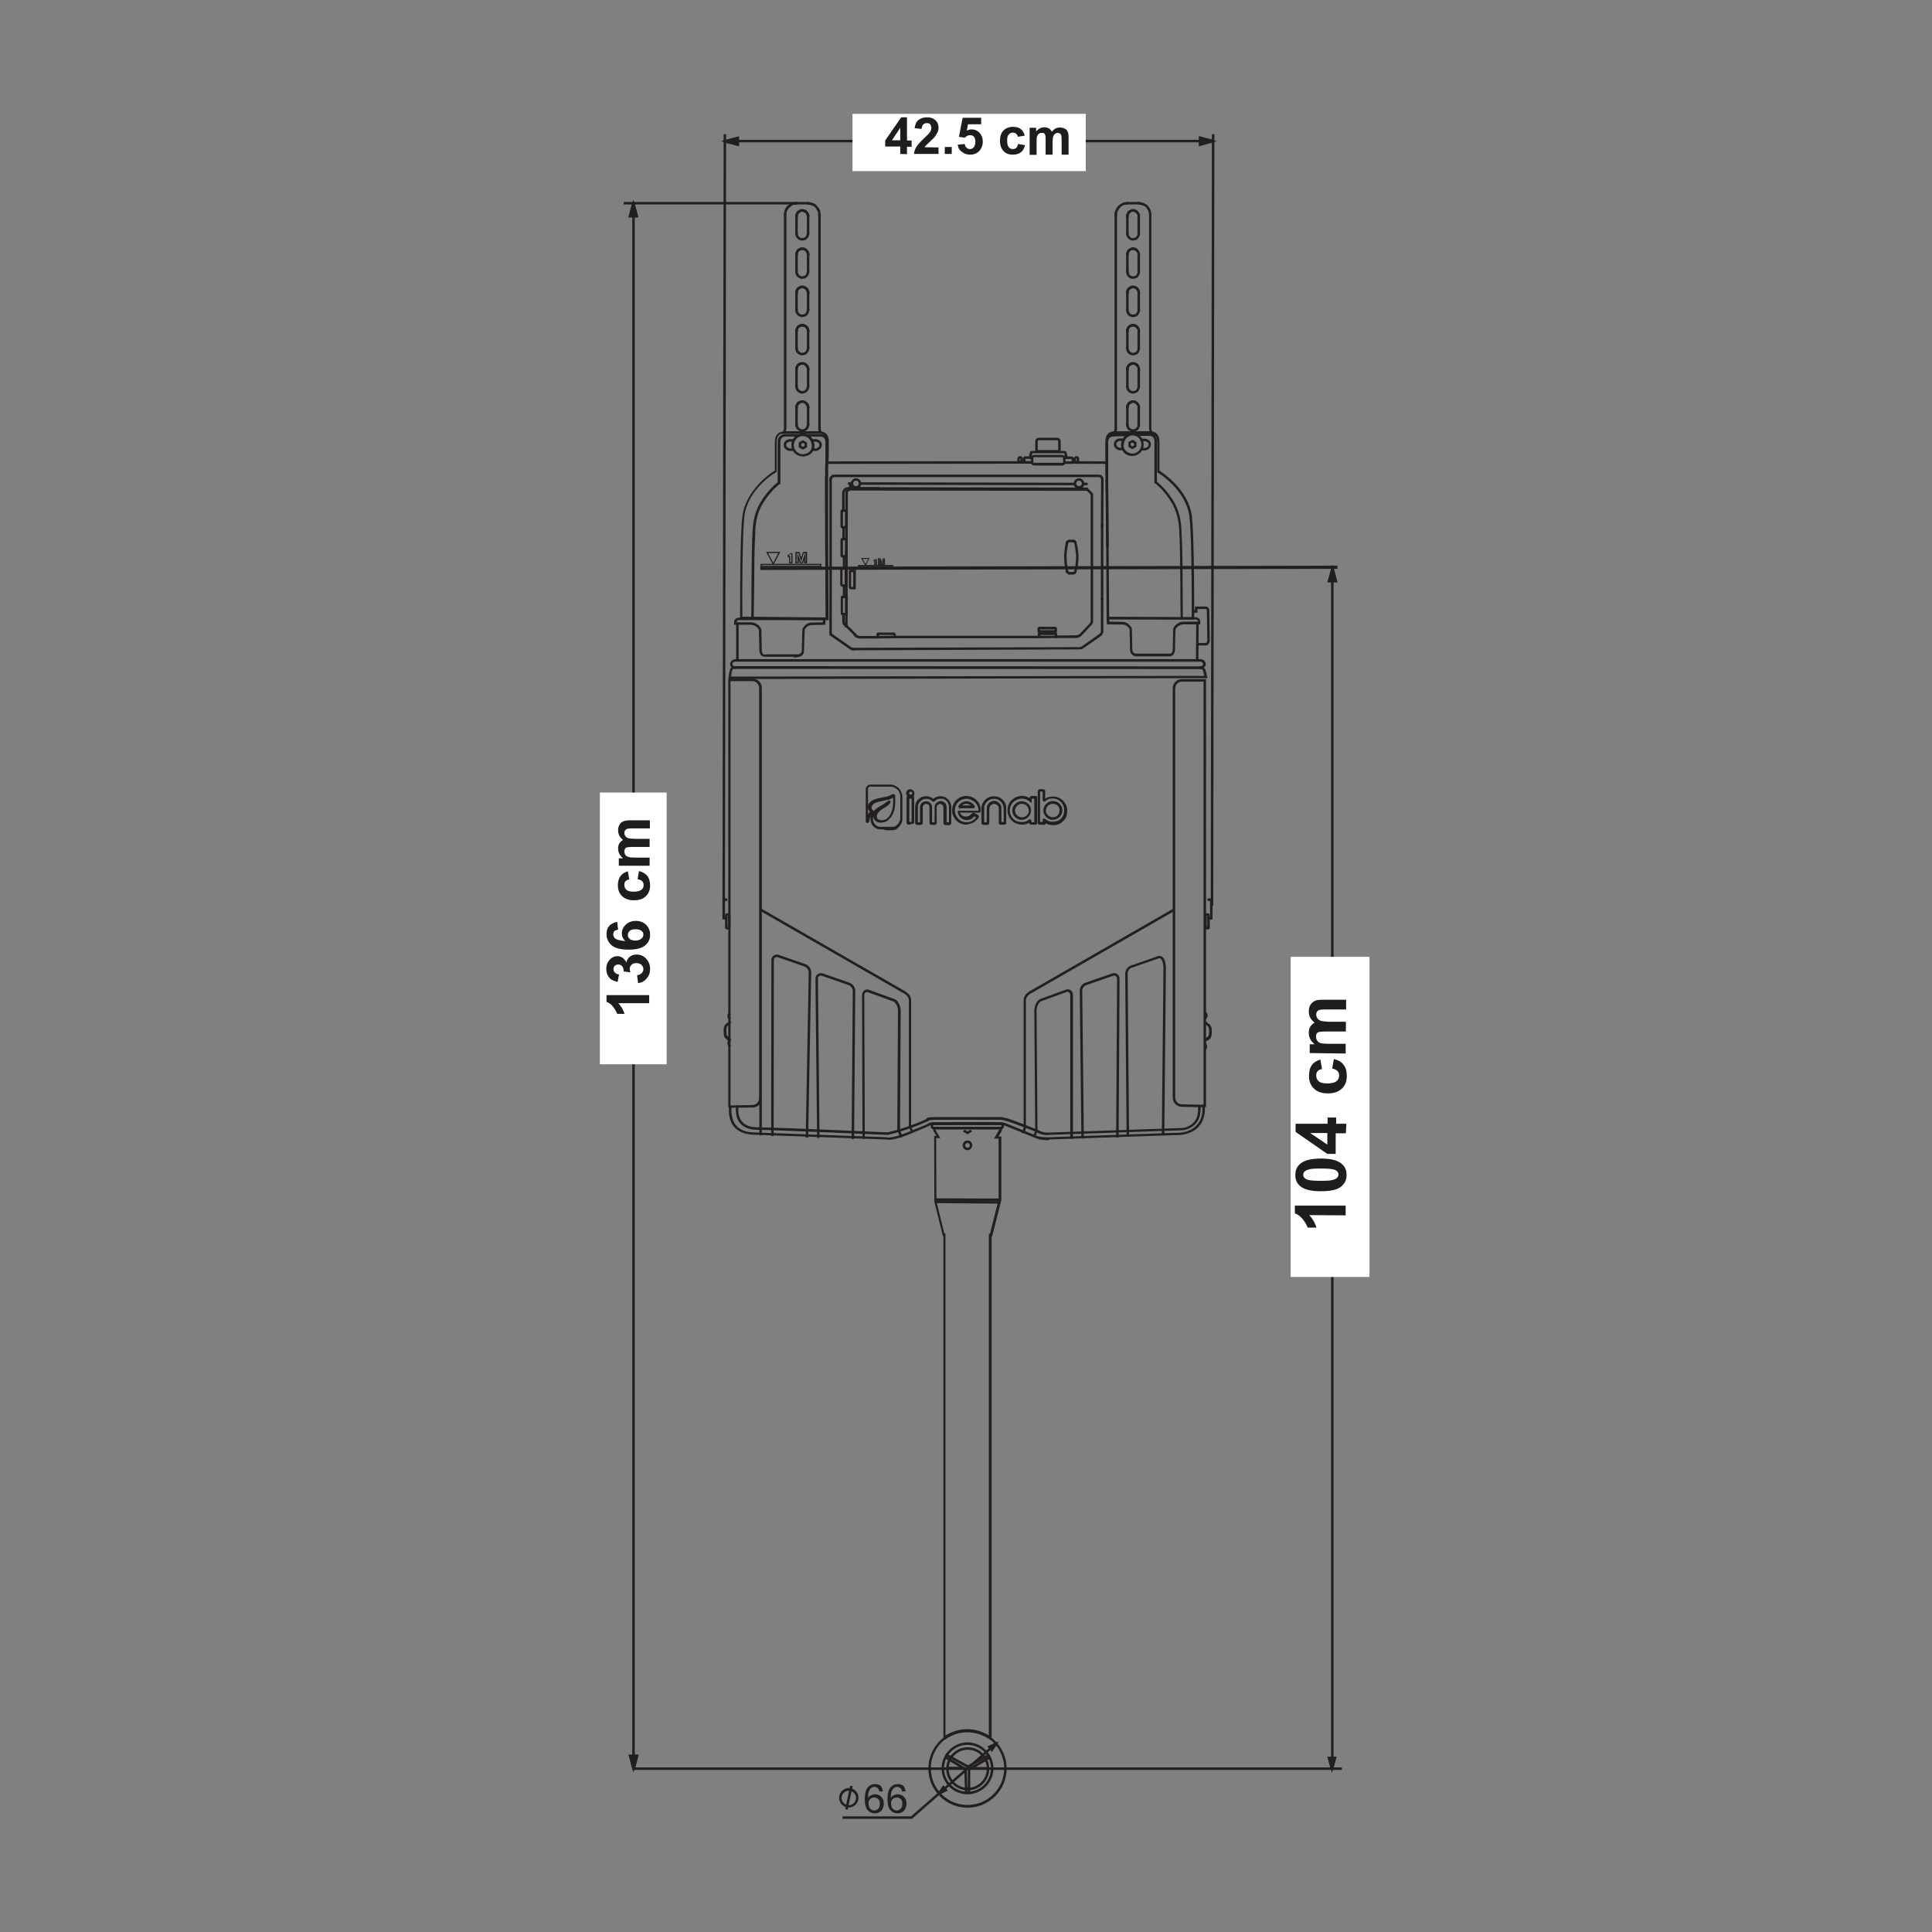 <svg xmlns="http://www.w3.org/2000/svg" xmlns:xlink="http://www.w3.org/1999/xlink" id="Layer_1" x="0px" y="0px" viewBox="0 0 833.3 833.3" style="enable-background:new 0 0 833.3 833.3;" xml:space="preserve"><rect x="0" y="0" width="833.3" height="833.3" fill="#808080" stroke="none"/> <style type="text/css"> .st0{fill:#231F20;stroke:#231F20;stroke-width:0.777;stroke-miterlimit:10;} .st1{fill:none;stroke:#02080E;stroke-width:1.039;stroke-miterlimit:10;} .st2{fill:none;stroke:#231F20;stroke-width:0.412;stroke-miterlimit:10;} .st3{fill:#02080E;stroke:#231F20;stroke-width:0.777;stroke-miterlimit:10;} .st4{fill-rule:evenodd;clip-rule:evenodd;fill:#231F20;stroke:#231F20;stroke-width:0.777;stroke-miterlimit:10;} .st5{fill:none;stroke:#231F20;stroke-width:0.777;stroke-miterlimit:10;} .st6{fill:none;stroke:#231F20;stroke-width:0.412;stroke-miterlimit:45;} .st7{fill:#231F20;} .st8{fill:#FFFFFF;} .st9{fill:#1D1D1B;} .st10{fill:#231F20;stroke:#231F20;stroke-width:0.8;stroke-miterlimit:10;} .st11{fill:#231F20;stroke:#231F20;stroke-width:0.221;stroke-miterlimit:10;} </style> <path class="st0" d="M365.1,227.6h-1.8l-0.4-0.4v-6.8l0.3-0.3h2L365.1,227.6z M363.4,227.3h1.4l0.1-6.9h-1.6l-0.1,0.1v6.6 L363.4,227.3z"></path> <path class="st0" d="M378.5,275h-0.1v-1.5l0.3-0.3h7l0.3,0.4v1.3h-0.8L378.5,275z M378.7,274.7h0.4l6.7-0.1v-0.9l-0.2-0.2h-6.7 l-0.1,0.1V274.7z"></path> <path class="st0" d="M448.1,274.9h-0.1v-1.5l0.3-0.3h7l0.3,0.4v1.3L448.1,274.9z M448.2,274.6h0.3l6.8,0v-0.9l-0.2-0.2h-6.7 l-0.1,0.1V274.6z"></path> <path class="st0" d="M447.9,272.5V271l0.3-0.3h7l0.3,0.4v1.3L447.9,272.5z M448.2,271.1v1.1l7,0v-0.9l-0.2-0.2h-6.7L448.2,271.1z"></path> <path class="st0" d="M365.1,240.1h-1.8l-0.4-0.3v-7.1l0.3-0.3h2L365.1,240.1z M363.4,239.8h1.4l0.1-7.1h-1.6l-0.1,0.1v6.8 L363.4,239.8z"></path> <path class="st0" d="M365,252.7h-1.8l-0.4-0.4v-7l0.3-0.3h2L365,252.7z M363.3,252.4h1.4l0-7.1h-1.6l-0.1,0.1v6.8L363.3,252.4z"></path> <path class="st0" d="M368.7,253.8h-1.8l-0.4-0.4v-7l0.3-0.3h2L368.7,253.8z M367,253.5h1.4l0-7.1h-1.6l-0.1,0.1v6.8L367,253.5z"></path> <path class="st0" d="M365.2,265h-1.8l-0.4-0.3v-7.1l0.3-0.3h2L365.2,265z M363.5,264.7h1.4l0-7.1h-1.6l-0.1,0.1v6.8L363.5,264.7z"></path> <polygon class="st0" points="463.7,234.1 463.3,233.6 462.8,233.5 462.9,233.2 463.5,233.3 463.9,233.9 "></polygon> <polygon class="st0" points="460.4,234.1 460.1,234 460.5,233.4 461.2,233.2 461.3,233.4 460.7,233.6 "></polygon> <polygon class="st0" points="461.2,247.4 460.6,247.2 460.1,246.6 460.4,246.4 460.8,247 461.3,247.1 "></polygon> <rect x="461.2" y="247.1" class="st0" width="1.6" height="0.3"></rect> <polygon class="st0" points="462.9,247.4 462.8,247.1 463.4,246.9 463.7,246.5 463.9,246.6 463.6,247.2 "></polygon> <rect x="461.2" y="233.2" class="st0" width="1.6" height="0.3"></rect> <path class="st1" d="M476.9,274.5"></path> <path class="st2" d="M355.8,267.2"></path> <polygon class="st0" points="356.5,266.9 356.2,205.7 356.4,205.2 356.7,205.3 356.5,205.8 356.8,266.9 "></polygon> <path class="st2" d="M355.8,268.9"></path> <rect x="358.2" y="206.5" class="st0" width="0.1" height="0.3"></rect> <rect x="363.9" y="240" class="st0" width="0.3" height="5"></rect> <rect x="363.9" y="252.6" class="st0" width="0.3" height="5"></rect> <path class="st2" d="M364.1,269"></path> <polygon class="st0" points="364.5,269.8 364,269.1 364.2,268.9 364.7,269.7 "></polygon> <polygon class="st0" points="363.9,269.1 363.7,268.4 363.6,265 363.9,265 364,268.4 364.2,268.9 "></polygon> <rect x="366.5" y="268.9" transform="matrix(0.711 -0.704 0.704 0.711 -85.129 336.671)" class="st0" width="0.3" height="5.9"></rect> <rect x="363.7" y="227.7" class="st0" width="0.3" height="4.6"></rect> <polygon class="st0" points="368.1,280.1 367.6,280 366.9,279.8 358.1,273.7 358.1,207 358.4,207 358.4,273.5 367,279.5 367.6,279.8 368.1,279.8 "></polygon> <path class="st1" d="M477.4,203.9"></path> <path class="st1" d="M477.4,203.9"></path> <path class="st1" d="M477.4,206.1"></path> <polygon class="st3" points="477.5,235.4 477.3,210.9 477.6,210.9 477.6,211.4 477.8,235.4 "></polygon> <polygon class="st3" points="477.3,211.4 477.2,207.3 477.5,207.3 477.6,211.4 "></polygon> <polygon class="st0" points="475.5,258.3 475.2,258.3 475.2,226.7 475.3,206.7 475.1,206 474.7,205.6 473.9,205.4 359.7,205.4 359.1,205.6 358.6,206 358.4,206.7 358.1,206.7 358.1,206.6 358.4,205.8 358.9,205.3 359.7,205.1 474,205.1 474.9,205.3 475.4,205.9 475.6,206.6 475.5,226.7 "></polygon> <polygon class="st0" points="367.6,280.1 367.6,279.8 465.9,279.5 466.5,279.3 466.7,279.2 474.6,273.6 475,273.1 475.2,272.5 475.2,258.3 475.5,258.3 475.5,272.6 475.2,273.3 474.8,273.9 466.6,279.6 465.9,279.7 "></polygon> <polygon class="st0" points="468.8,211 366.1,210.8 366.1,210.5 468.8,210.7 "></polygon> <path class="st2" d="M366.1,210.6"></path> <path class="st2" d="M468.8,210.9"></path> <rect x="366.1" y="208.4" class="st0" width="0.7" height="0.3"></rect> <polygon class="st0" points="463.1,208.9 371.4,208.7 371.4,208.4 463.1,208.6 "></polygon> <rect x="467.7" y="208.6" class="st0" width="1" height="0.3"></rect> <path class="st0" d="M455.5,274.8l0-0.3l8.6-0.1l0.7-0.1l0.6-0.2l0.6-0.4l4.4-4.7c0.2-0.3,0.4-0.6,0.4-1v-54.8l-1.8-1.9h-0.4 l-102.2-0.1v-0.3l102.7,0.1l2,2.1v54.9c0,0.4-0.2,0.9-0.5,1.2l-4.4,4.7l-0.7,0.5l-0.7,0.3l-0.8,0.1L455.5,274.8z"></path> <rect x="385.9" y="274.6" class="st0" width="62.2" height="0.3"></rect> <polygon class="st0" points="363.9,220.2 363.6,220.2 363.6,212.3 363.9,211.6 364.4,211 365,210.6 366.1,210.5 379,210.5 379,210.8 366.2,210.8 365.1,210.9 364.5,211.3 364.1,211.8 363.9,212.4 "></polygon> <rect x="370.9" y="274.7" class="st0" width="7.7" height="0.3"></rect> <polygon class="st0" points="370.9,275 370.7,275 369.9,274.8 369.2,274.5 368.6,274 368.8,273.8 369.4,274.2 370,274.5 370.7,274.7 370.9,274.7 "></polygon> <polygon class="st0" points="366.6,210.8 366.6,210.7 366.6,208.7 366.6,208.5 366.9,208.5 366.9,208.7 366.9,209.2 366.9,210.8 "></polygon> <rect x="475.2" y="226.6" class="st0" width="0.3" height="0.1"></rect> <polygon class="st0" points="460.1,246.6 460,246 459.8,245.2 459.7,244.5 459.6,243.7 459.5,243 459.4,241.5 459.4,240.7 459.3,240 459.5,237.7 459.7,236.2 460.1,234 460.4,234.1 460,236.3 459.8,237.7 459.6,240 459.7,240.7 459.7,241.5 459.8,242.9 459.9,243.7 460,244.4 460.1,245.1 460.3,245.9 460.4,246.5 "></polygon> <polygon class="st0" points="463.9,246.6 463.7,246.5 463.9,245.8 464.2,244.3 464.3,243.6 464.3,242.8 464.4,242.1 464.5,241.4 464.5,239.1 464.4,238.4 464.1,236.1 463.7,234.1 463.9,234 464.4,236.1 464.7,238.3 464.8,239.1 464.8,241.4 464.7,242.1 464.6,242.9 464.6,243.6 464.5,244.4 464.1,245.8 "></polygon> <path class="st0" d="M465.4,210.5c-1,0-1.8-0.7-1.9-1.7c0,0,0-0.1,0-0.2c0-1.1,0.9-1.9,1.9-1.9c1.1,0,1.9,0.9,1.9,1.9 c0,0.1,0,0.2,0,0.2C467.2,209.7,466.4,210.5,465.4,210.5z M465.4,206.9c-0.9,0-1.6,0.7-1.6,1.6c0,0.1,0,0.1,0,0.1 c0.1,0.9,0.8,1.5,1.6,1.5c0.8,0,1.5-0.6,1.6-1.4c0-0.1,0-0.1,0-0.2C467,207.7,466.3,206.9,465.4,206.9z"></path> <path class="st0" d="M369.2,210.5c-1.1,0-1.9-0.9-1.9-1.9v0c0-1,0.9-1.9,1.9-1.9c1,0,1.9,0.8,1.9,1.9v0 C371.1,209.6,370.2,210.5,369.2,210.5z M369.2,206.9c-0.9,0-1.6,0.7-1.6,1.6v0c0,0.9,0.7,1.6,1.6,1.6c0.9,0,1.6-0.7,1.6-1.6l0.1,0 l-0.1,0C370.8,207.7,370,206.9,369.2,206.9z"></path> <path class="st2" d="M465.1,208.9"></path> <path class="st2" d="M465.1,208.4"></path> <path class="st2" d="M465.1,208.4"></path> <path class="st2" d="M465.7,208.4"></path> <path class="st0" d="M324.7,266.9l-0.3,0c0.1-4.8,0.1-9.3,0.1-13.6c0.1-7.9,0.1-14.7,0.3-20c0-0.5,0-1.1,0.1-1.7 c0.1-4.4,0.3-9.3,3.3-14.5c2.3-4,5.4-7.2,7.6-8.9c0-3,0-5.9,0-8.8c0-2.9,0-5.8,0-8.9c0-2.6,2.5-2.9,2.6-2.9l6.2,0v0.3h-6.1 c-0.1,0-2.3,0.2-2.3,2.6c0,3.1,0,6,0,8.9c0,2.9,0,5.8,0,8.9l0,0.1l-0.1,0c-2.2,1.7-5.3,4.9-7.6,8.9c-3,5.1-3.1,10-3.2,14.4 c0,0.6,0,1.1-0.1,1.7c-0.2,5.3-0.3,12.1-0.3,20C324.8,257.6,324.8,262.1,324.7,266.9z"></path> <path class="st2" d="M344.6,187.8"></path> <path class="st2" d="M347.6,187.8"></path> <path class="st0" d="M356.7,204.5h-0.3v-14.1c0-0.1,0-2.5-2.8-2.5h-6v-0.3h6c3,0,3.1,2.8,3.1,2.8V204.5z"></path> <path class="st0" d="M477.5,204.5h-0.3v-14.1c0,0,0-2.8,3.1-2.8c0.4,0,1.2,0,2.1-0.1c1.4-0.1,3.1-0.1,4.6-0.1v0.3 c-1.5,0-3.2,0.1-4.6,0.1c-0.9,0-1.7,0.1-2.1,0.1c-2.7,0-2.8,2.4-2.8,2.5V204.5z"></path> <path class="st0" d="M314.5,477.4V293.1h10.1c2,0,3.6,1.6,3.6,3.6v177c0,2-1.6,3.6-3.6,3.6L314.5,477.4z M314.7,293.4v183.8l9.8-0.2 c1.8,0,3.3-1.5,3.3-3.3v-177c0-1.8-1.5-3.3-3.3-3.3H314.7z"></path> <path class="st0" d="M519.8,477.2l-0.1,0l-9.9-0.2c-2,0-3.6-1.6-3.6-3.6V296.9c0-2,1.6-3.6,3.6-3.6h10V477.2z M509.8,293.6 c-1.8,0-3.3,1.5-3.3,3.3v176.5c0,1.8,1.5,3.3,3.3,3.3l9.7,0.2V293.6H509.8z"></path> <path class="st0" d="M346.3,196.5C346.3,196.5,346.3,196.5,346.3,196.5c-2.6,0-4.6-2.1-4.6-4.6c0-2.5,2.1-4.6,4.6-4.6 c2.4,0,4.4,2,4.6,4.6l0,0c0.1,1.2-0.3,2.3-1.1,3.2C348.9,196,347.6,196.5,346.3,196.5z M346.3,187.7c-2.4,0-4.3,1.9-4.3,4.3 c0,2.3,1.9,4.3,4.3,4.3c1.2,0,2.4-0.5,3.2-1.3c0.8-0.8,1.1-1.8,1-2.9l0,0C350.4,189.5,348.5,187.7,346.3,187.7z"></path> <path class="st0" d="M346.3,193.5l-1.4-0.8l0-1.6l1.4-0.8l1.4,0.8l0,1.6L346.3,193.5z M345.2,192.6l1.1,0.6l1.1-0.7l0-1.3l-1.1-0.6 l-1.1,0.6L345.2,192.6z"></path> <path class="st0" d="M514.7,266.8h-4.9l-32.1-0.2l0-0.1l-0.2-31.1l-0.3-29.5c0,0,0-3.8,0-6.4v-0.3c0-1.2,0-2.5,0-3.7l0-1.5 c0-1,0-2.1,0-3.2l0-0.6c0-2.4,1.2-3.7,3.4-3.8H496c2.5,0,3.7,1.4,3.7,4.3v12.5l1.3,0.9c0.1,0.1,11.3,7.3,12.7,18.6 c0.8,6.7,1,28.6,1,41c0,1.9,0,3,0,3L514.7,266.8z M478,266.4l31.8,0.2h4.6c0-0.4,0-1.3,0-2.8c0-12.4-0.1-34.3-1-41 c-1.4-11.2-12.4-18.3-12.5-18.4l-1.4-0.9v-12.6c0-2.7-1.1-3.9-3.4-4h-15.4c-2,0.1-3,1.3-3.1,3.5l0,0.1v0.5c0,1.1,0,2.2,0,3.2l0,1.5 c0,1.2,0,2.5,0,3.7v0.3c0,2.6,0,6.4,0,6.4l0,1.4l0.2,29L478,266.4z"></path> <path class="st0" d="M357,267.1h-0.3l-32.1-0.3h-5l0-0.1c0,0,0-1,0-2.8c0-7.8,0-33.8,1-41.2c1.4-11.3,12.5-18.5,12.7-18.6l1.3-0.8 v-12.5c0-2.8,1.2-4.2,3.6-4.3c0.1,0,0.2,0,0.3,0h15.1c1.1,0,2,0.3,2.6,1c0.7,0.7,1,1.9,0.9,3.4c0,0.5,0,1,0,1.6c0,2.4,0,4.6-0.2,6.9 c0,0.5-0.1,1.1-0.1,1.8c-0.1,1.8,0,3.4,0,3.4v0.8l0,31L357,267.1z M319.8,266.4h4.7l32.1,0.3l-0.3-30.5l0-31.7c0,0-0.1-1.6,0-3.4 c0-0.7,0.1-1.3,0.1-1.9c0.2-2.2,0.2-4.5,0.2-6.9c0-0.5,0-1,0-1.6c0.1-1.5-0.2-2.5-0.9-3.2c-0.5-0.6-1.4-0.9-2.4-0.9h-15.1 c-0.1,0-0.2,0-0.3,0c-2.2,0.1-3.3,1.4-3.3,4v12.6l-1.4,0.9c-0.1,0.1-11.1,7.2-12.5,18.4c-0.9,7.5-1,33.4-0.9,41.2 C319.8,265.2,319.8,266.1,319.8,266.4z"></path> <path class="st0" d="M509.6,266.7c-0.1-4.8-0.1-9.3-0.1-13.6c-0.1-7.9-0.1-14.7-0.3-20c0-0.5,0-1.1-0.1-1.7 c-0.1-4.3-0.3-9.2-3.2-14.4c-2.3-4-5.3-7.2-7.5-8.9l-0.1,0l0-0.1c0-3.1,0-6,0-8.9c0-2.9,0-5.8,0-8.9c0-2.4-2.2-2.6-2.2-2.6l-6.3,0 v-0.3h6.3c0,0,2.5,0.3,2.5,2.9c0,3.1,0,6,0,8.9c0,2.9,0,5.8,0,8.8c2.1,1.7,5.2,4.9,7.5,8.9c2.9,5.2,3.1,10.1,3.2,14.5 c0,0.6,0,1.1,0.1,1.7c0.2,5.3,0.3,12.1,0.3,20c0,4.3,0.1,8.8,0.1,13.6L509.6,266.7z"></path> <path class="st0" d="M488.3,196.3c-1.3,0-2.5-0.5-3.3-1.4c-0.8-0.9-1.2-2-1.1-3.2l0,0c0.2-2.6,2.1-4.6,4.5-4.6 c2.5,0,4.5,2.1,4.5,4.6C492.9,194.2,490.9,196.3,488.3,196.3C488.4,196.3,488.4,196.3,488.3,196.3z M484.1,191.7l0.1,0 c-0.1,1.1,0.3,2.2,1.1,3c0.8,0.8,1.9,1.3,3.1,1.3c0,0,0,0,0.1,0c2.3,0,4.2-2,4.2-4.3c0-2.4-1.9-4.3-4.2-4.3c-2.2,0-4,1.8-4.2,4.3 L484.1,191.7z"></path> <path class="st0" d="M488.4,193.3l-1.3-0.8l0-1.6l1.4-0.8l1.3,0.8l0,1.6L488.4,193.3z M487.3,192.3l1.1,0.7l1.1-0.6l0-1.3l-1.1-0.7 l-1.1,0.6L487.3,192.3z"></path> <path class="st0" d="M344.5,282.9c-1.4,0-12.4,0-14.6,0c0,0,0,0,0,0c-0.5,0-1-0.2-1.3-0.5c-0.7-0.7-0.7-1.9-0.7-2l-0.2-8.8 c-1.3-2.7-4-2.5-4-2.5h-6.7v-0.7c0-0.9,0.7-1.6,1.6-1.6h37.1l-0.1,2.3l-5.3,0.1c-2.4-0.1-3.5,2-3.6,2.3c0,0.3-0.2,3.4-0.3,9.2 c0,2-2,2.3-2,2.3C344.6,282.9,344.5,282.9,344.5,282.9z M332.8,282.6c4.4,0,11.7,0,11.7,0c0,0,1.7-0.3,1.7-2 c0.1-6.1,0.3-9.2,0.3-9.2l0,0c0,0,1.1-2.5,3.6-2.5c0.1,0,0.2,0,0.2,0l5-0.1l0.1-1.7h-36.8c-0.7,0-1.3,0.6-1.3,1.3v0.4h6.4 c0,0,2.9-0.2,4.3,2.7l0,0.1l0.2,8.9c0,0,0,1.1,0.6,1.8c0.3,0.3,0.6,0.4,1.1,0.4c0,0,0,0,0,0C330.4,282.6,331.5,282.6,332.8,282.6z"></path> <path class="st0" d="M489.8,282.7c0,0-2-0.4-2-2.3c-0.1-5.8-0.2-8.8-0.2-9.1c-0.1-0.3-1.3-2.5-3.7-2.3l-6.1-0.1l-0.1-2.3h38 c0.9,0,1.6,0.7,1.6,1.6v0.7h-6.7c-0.1,0-2.7-0.1-4,2.5l-0.2,8.8c0,0,0,1.2-0.7,2c-0.3,0.3-0.8,0.5-1.3,0.5c0,0,0,0,0,0 C502.1,282.7,489.9,282.7,489.8,282.7z M484.1,268.6c2.5,0,3.7,2.5,3.7,2.5l0,0.1c0,0,0.1,3,0.2,9.1c0,1.7,1.7,2,1.8,2 c0.1,0,12.3,0,14.7,0c0,0,0,0,0,0c0.5,0,0.8-0.1,1.1-0.4c0.6-0.6,0.6-1.8,0.6-1.8l0.2-8.9c1.4-2.9,4.3-2.7,4.3-2.7h6.4v-0.4 c0-0.7-0.6-1.3-1.3-1.3H478l0.1,1.7l5.9,0.1C484,268.6,484,268.6,484.1,268.6z"></path> <path class="st0" d="M393.4,488.1l-1-1.9v-54.8c0-2-2.1-3.2-3.3-3.8L328,392.5l0.1-0.3l61.1,35.1c2.2,1.1,3.4,2.5,3.4,4.1v54.8 l1,1.8L393.4,488.1z"></path> <path class="st0" d="M348.2,490.3l-0.3,0l1.3-70.8c0-1.3-0.8-2.5-2.1-3l-11.5-4c-0.5-0.2-1.1-0.1-1.5,0.2c-0.5,0.3-0.7,0.8-0.7,1.4 l-0.1,75.5h-0.3l0.1-75.5c0-0.7,0.3-1.3,0.8-1.6c0.5-0.4,1.2-0.5,1.8-0.3l11.5,4c1.4,0.5,2.3,1.8,2.3,3.2L348.2,490.3z"></path> <path class="st0" d="M368,490.9l-0.3,0l0.5-63.4c0-1.3-0.8-2.5-2.1-3l-11.5-4c-0.5-0.2-1.1-0.1-1.5,0.2c-0.5,0.3-0.7,0.8-0.7,1.4 l0.7,68.3l-0.3,0l-0.7-68.3c0-0.7,0.3-1.3,0.8-1.6c0.5-0.4,1.2-0.5,1.8-0.3l11.5,4c1.4,0.5,2.3,1.8,2.3,3.2L368,490.9z"></path> <path class="st0" d="M372.4,490.8l-0.2-61.6c0-0.7,0.3-1.3,0.8-1.7c0.5-0.4,1.1-0.4,1.7-0.2l11,4c1.4,0.5,2.4,3,2.4,4.4l-0.3,52 l1.1,2.4l-0.3,0.1l-1.2-2.5l0.3-52c0-1.3-1-3.7-2.2-4.1l-11-4c-0.5-0.2-1-0.1-1.4,0.2c-0.5,0.3-0.7,0.8-0.7,1.4l0.2,61.6H372.4z"></path> <polygon class="st0" points="327.9,489.3 327.9,474.1 328.2,474.1 328.2,489.3 "></polygon> <path class="st0" d="M441.2,488.4l-0.2-0.2c0.8-0.5,0.9-2.2,0.9-2.2l0-54.6c0-1.6,1.2-3,3.4-4.1l60.9-35l0.1,0.3l-60.9,35 c-1.2,0.6-3.3,1.9-3.3,3.8V486C442.2,486.1,442.1,487.8,441.2,488.4z"></path> <path class="st0" d="M486.3,489.9l-0.6-69.9c0-1.5,0.9-2.7,2.3-3.2l11.5-4c0.5-0.2,1-0.1,1.4,0.1c0.9,0.5,1.4,1.9,1.6,4.1l-0.7,72.3 l-0.3,0l0.7-72.3c-0.2-2.6-0.9-3.5-1.5-3.9c-0.3-0.2-0.7-0.3-1.1-0.1l-11.5,4c-1.3,0.4-2.1,1.6-2.1,3l0.6,69.9L486.3,489.9z"></path> <path class="st0" d="M466.8,490.6l-0.7-63.2c0-1.5,0.9-2.8,2.3-3.2l11.5-4c0.6-0.2,1.3-0.1,1.8,0.3c0.5,0.4,0.8,1,0.8,1.6l-0.4,68.1 l-0.3,0l0.4-68.1c0-0.6-0.3-1.1-0.7-1.4c-0.5-0.3-1-0.4-1.5-0.2l-11.5,4c-1.3,0.4-2.1,1.6-2.1,3l0.7,63.2L466.8,490.6z"></path> <path class="st0" d="M462.3,490.8H462v-61.7c0-0.6-0.3-1.1-0.7-1.4c-0.4-0.3-0.9-0.4-1.4-0.2l-11,4c-1.2,0.4-2.2,2.8-2.2,4.1l0.4,52 c-0.1,0.4-0.5,2.3-1.2,2.4l0-0.3c0.4,0,0.8-1.3,1-2.1l-0.4-52c0-1.4,1-3.9,2.4-4.4l11-4c0.6-0.2,1.2-0.1,1.7,0.2 c0.5,0.4,0.8,1,0.8,1.7V490.8z"></path> <path class="st0" d="M314.6,292.5l0.4-2.8c0.4-1.4,0.6-2,2.1-2l200.4,0.1c1.1,0,1.6,0.3,2.1,1.2l0.7,3.1h-0.2L314.6,292.5z M316.8,288.1c-1.1,0-1.2,0.4-1.6,1.7l0,0.1l-0.3,2.3l205-0.3l-0.6-2.7c-0.4-0.8-0.8-1-1.8-1l-200.4-0.1 C317,288.1,316.9,288.1,316.8,288.1z"></path> <path class="st0" d="M517.6,288.1v-0.3c0.9,0,1.7-0.6,1.7-1.4c0-0.8-0.8-1.4-1.7-1.4H317.2c-0.9,0-1.7,0.6-1.7,1.4 c0,0.8,0.5,1.2,1.7,1.4l0,0.3c-1.4-0.2-1.9-0.7-1.9-1.7c0-0.9,0.9-1.7,2-1.7h200.4c1.1,0,2,0.8,2,1.7S518.7,288.1,517.6,288.1z"></path> <rect x="317.9" y="268.9" class="st0" width="0.3" height="16"></rect> <rect x="508.5" y="276.7" transform="matrix(7.811464e-03 -1 1 7.811464e-03 235.538 791.156)" class="st0" width="16" height="0.3"></rect> <path class="st0" d="M451.6,489.2c-2.4,0-4.6-1.3-4.7-1.4c-0.1,0-10-3.9-12.1-4.5c-2.1-0.7-2.9-0.7-2.9-0.7h-28.6 c-3,0-3.2,0.4-3.2,0.4c0,0,0,0,0,0l0.2,0.1l-0.2,0.1c-9.4,4.3-17.2,5.9-17.3,5.9c-0.5,0-45.9-2-56.2-2.2c-3.3,0-5.7-1-7.2-2.8 c-2.3-2.9-1.5-6.9-1.5-7l0.3,0.1c0,0-0.8,4,1.5,6.7c1.4,1.8,3.8,2.7,6.9,2.7c10.4,0.1,55.8,2.2,56.2,2.2c0,0,7.8-1.6,17-5.8 c0-0.1,0-0.1,0-0.2c0.1-0.2,0.3-0.6,3.5-0.6h28.6c0,0,0.8,0.1,3,0.7c2.2,0.7,12.1,4.5,12.2,4.6c0,0,2.4,1.5,4.9,1.4 c2.5-0.1,57.4-2,58-2c0.3,0,6.8-0.7,7.1-7.6c0-1.1,0.1-2.1,0.1-2.1l0.3,0c0,0,0,1-0.1,2.1c-0.3,7.1-7.3,7.8-7.3,7.8 c-0.6,0-55.5,1.9-58,2C451.8,489.2,451.7,489.2,451.6,489.2z"></path> <path class="st0" d="M451.9,491.4c-2.3,0-4.1-0.4-4.1-0.5c-0.2-0.1-13.3-5.4-14.1-5.7c-0.6-0.2-1.3-0.3-1.6-0.4 c-0.1,0-0.2,0-0.3-0.1c-0.1,0-27.1-0.1-29,0c-1.4,0.1-1.9,0.4-1.9,0.4l0,0c-1.3,0.6-2.8,1.2-4.1,1.8c-0.7,0.3-1.4,0.6-2,0.8 c-9.7,4.3-12,3.5-12.3,3.4l-58-2.1c-3.5-0.2-6.1-1.4-7.8-3.5c-2.7-3.5-1.8-8.3-1.8-8.4l0.3,0.1c0,0-0.8,4.8,1.8,8.2 c1.6,2.1,4.1,3.2,7.5,3.4l58,2.1l0,0c0,0,2,1.1,12.1-3.4c0.6-0.3,1.3-0.5,2-0.8c1.3-0.5,2.8-1.1,4-1.8c0.1-0.1,0.6-0.4,2-0.5 c0.3,0,28.8-0.1,29.1,0c0,0,0.1,0,0.2,0c0.4,0.1,1.1,0.2,1.7,0.4c0.8,0.3,13.9,5.7,14.1,5.7l0,0c0,0,2.1,0.5,4.6,0.4 c2.5-0.1,53.7-1.9,54.2-1.9c0.1,0,5.6,0.5,9.2-2.7c2-1.7,3.1-4.1,3.3-7.2l0-2.3h0.3v2.3c-0.2,3.2-1.4,5.7-3.4,7.4 c-3.8,3.2-9.4,2.7-9.4,2.7c-0.5,0-51.7,1.8-54.2,1.9C452.3,491.4,452.1,491.4,451.9,491.4z"></path> <path class="st0" d="M431.8,486.7h-29.2c-0.4,0-0.8-0.4-0.8-0.8v-0.5c0-0.4,0.4-0.8,0.8-0.8h29.2c0.4,0,0.8,0.4,0.8,0.8v0.5 C432.6,486.3,432.3,486.7,431.8,486.7z M402.6,484.9c-0.3,0-0.5,0.2-0.5,0.5v0.5c0,0.3,0.2,0.5,0.5,0.5h29.2c0.3,0,0.5-0.2,0.5-0.5 v-0.5c0-0.3-0.2-0.5-0.5-0.5H402.6z"></path> <path class="st0" d="M407.3,749.8V532.8H407l-3.6-14.5l-0.1-28h1.3l-1.7-2.8v-1h28.9v1l-1.8,3.1h1.5v27l-3.9,15.4h-0.3v217l-0.2-0.1 c-10.8-7-19.4-0.1-19.5,0L407.3,749.8z M417.1,746.2c2.9,0,6.2,0.8,9.8,3V532.5h0.4l3.8-15.1l0-26.7h-1.7l2-3.4v-0.6h-28.4v0.6 l1.9,3.2h-1.5l0.1,27.7l3.5,14.2h0.4v216.8C408.5,748.6,412.1,746.2,417.1,746.2z"></path> <path class="st0" d="M417.3,495.7c-0.9,0-1.7-0.7-1.7-1.7c0-0.9,0.7-1.7,1.7-1.7c0.9,0,1.7,0.7,1.7,1.7 C418.9,494.9,418.2,495.7,417.3,495.7z M417.3,492.6c-0.8,0-1.4,0.6-1.4,1.4s0.6,1.4,1.4,1.4c0.8,0,1.4-0.6,1.4-1.4 S418,492.6,417.3,492.6z"></path> <polygon class="st0" points="417.3,488.8 415.9,487.9 416.1,487.7 417.3,488.5 418.5,487.7 418.7,487.9 "></polygon> <path class="st0" d="M417.3,779.3c-9.1,0-16.5-7.4-16.5-16.5s7.4-16.5,16.5-16.5c9.1,0,16.5,7.4,16.5,16.5S426.4,779.3,417.3,779.3z M417.3,746.5c-9,0-16.2,7.3-16.2,16.2c0,9,7.3,16.2,16.2,16.2c9,0,16.2-7.3,16.2-16.2C433.5,753.8,426.2,746.5,417.3,746.5z"></path> <path class="st0" d="M417.4,771.8c-4.9,0-8.9-4-8.9-8.9c0-4.9,4-8.9,8.9-8.9c4.9,0,8.9,4,8.9,8.9 C426.3,767.8,422.3,771.8,417.4,771.8z M417.4,754.3c-4.7,0-8.6,3.9-8.6,8.6c0,4.7,3.9,8.6,8.6,8.6c4.7,0,8.6-3.9,8.6-8.6 C426,758.1,422.2,754.3,417.4,754.3z"></path> <path class="st0" d="M417.3,773.5c-6,0-10.8-4.9-10.8-10.8s4.9-10.8,10.8-10.8s10.8,4.9,10.8,10.8S423.3,773.5,417.3,773.5z M417.3,752.2c-5.8,0-10.5,4.7-10.5,10.5c0,5.8,4.7,10.5,10.5,10.5s10.5-4.7,10.5-10.5C427.8,756.9,423.1,752.2,417.3,752.2z"></path> <polygon class="st0" points="416.6,773.4 416.3,763.2 407.8,758.1 407.9,757.8 416.6,763 416.9,773.4 "></polygon> <polygon class="st0" points="417.5,762.1 417.4,762.1 408.1,757.1 408.3,756.8 417.5,761.8 426.2,757 426.4,757.2 "></polygon> <polygon class="st0" points="418.1,773.4 417.8,773.4 417.8,763.1 426.8,757.8 427,758.1 418.1,763.3 "></polygon> <rect x="412" y="759.1" transform="matrix(1.261498e-02 -1 1 1.261498e-02 -355.552 1165.127)" class="st0" width="0.3" height="7"></rect> <rect x="422.3" y="759.2" transform="matrix(1.261396e-02 -1 1 1.261396e-02 -345.57 1175.495)" class="st0" width="0.3" height="7"></rect> <rect x="417.2" y="503.5" transform="matrix(3.075964e-03 -1 1 3.075964e-03 -101.305 933.201)" class="st0" width="0.3" height="27.8"></rect> <rect x="417.3" y="505" transform="matrix(7.390120e-03 -1 1 7.390120e-03 -104.216 932.116)" class="st0" width="0.3" height="27.1"></rect> <polygon class="st0" points="357.3,199.7 357.3,199.4 442.2,199.3 442.2,199.6 "></polygon> <path class="st0" d="M457.1,194.8h-10.2v-4.5c0-0.6,0.5-1.1,1.1-1.1h8c0.6,0,1.1,0.5,1.1,1.1V194.8z M447.2,194.5h9.6v-4.2 c0-0.4-0.4-0.8-0.8-0.8h-8c-0.4,0-0.8,0.4-0.8,0.8V194.5z"></path> <path class="st0" d="M458.2,200.4H446c-0.6,0-1-0.5-1-1v-1.8c0-0.6,0.5-1,1-1h12.2c0.6,0,1,0.5,1,1v1.8 C459.2,199.9,458.8,200.4,458.2,200.4z M446,196.8c-0.4,0-0.7,0.3-0.7,0.7v1.8c0,0.4,0.3,0.7,0.7,0.7h12.2c0.4,0,0.7-0.3,0.7-0.7 v-1.8c0-0.4-0.3-0.7-0.7-0.7H446z"></path> <path class="st0" d="M460,197.5h-0.9v-0.3h0.6v-0.7l-0.4-1.3c0-0.1-0.1-0.1-0.1-0.1H445c-0.1,0-0.1,0-0.1,0.1l-0.3,1.3l0,0.7h0.5 v0.3h-0.8v-1l0.3-1.3c0-0.2,0.2-0.3,0.4-0.3h14.2c0.2,0,0.4,0.1,0.4,0.3l0.4,1.4V197.5z"></path> <path class="st0" d="M445.1,199.6l-2.9,0c-0.3,0-0.6-0.3-0.6-0.6v-1.2c0-0.3,0.3-0.6,0.6-0.6h2.3v0.3h-2.3c-0.2,0-0.3,0.1-0.3,0.3 v1.2c0,0.2,0.1,0.3,0.3,0.3l2.9,0L445.1,199.6z"></path> <path class="st0" d="M459.1,199.7l0-0.3l3.2,0c0.2,0,0.3-0.1,0.3-0.3v-1.2c0-0.2-0.1-0.3-0.3-0.3h-2.4v-0.3h2.4 c0.3,0,0.6,0.3,0.6,0.6v1.2c0,0.3-0.3,0.6-0.6,0.6L459.1,199.7z"></path> <path class="st0" d="M440.8,199.6l-1.6-0.1v-1.6c0-0.3,0.2-0.8,0.8-0.8c0.6,0,0.8,0.5,0.8,0.8V199.6z M439.5,199.2l1,0v-1.4 c0-0.1,0-0.5-0.5-0.5c-0.5,0-0.6,0.5-0.6,0.5V199.2z"></path> <path class="st0" d="M465.1,199.7l-1.6-0.1v-1.7c0-0.3,0.2-0.8,0.8-0.8c0.6,0,0.8,0.5,0.8,0.8V199.7z M463.8,199.3l1,0v-1.5 c0-0.1,0-0.5-0.5-0.5c-0.5,0-0.6,0.5-0.6,0.5V199.3z"></path> <path class="st0" d="M518.4,278c-1,0-1.9,0-1.9,0l0-0.3c0,0,1.9,0.1,3.5,0c0.3,0,0.5-0.1,0.7-0.3c0.4-0.5,0.4-1.3,0.4-1.3 c0-0.1-0.1-11.7-0.2-12.9c0-0.3-0.1-0.6-0.3-0.7c-0.2-0.2-0.6-0.2-0.6-0.2l-3.9,0v1.6h-1.7v-0.3h1.4V262h4.2c0,0,0.4,0,0.8,0.3 c0.2,0.2,0.4,0.5,0.4,0.9c0,1.1,0.2,12.8,0.2,12.9c0,0,0,0.9-0.5,1.5c-0.2,0.3-0.5,0.4-0.9,0.4C519.5,278,519,278,518.4,278z"></path> <path class="st0" d="M520.1,439.1l-0.2-0.2c0.7-0.8,0-1.7,0-1.8l0.2-0.2C520.4,437.3,520.8,438.3,520.1,439.1z"></path> <path class="st0" d="M519.9,452.4l-0.2-0.2c0.7-0.8,0-1.7,0-1.8l0.2-0.2C520.2,450.7,520.6,451.7,519.9,452.4z"></path> <path class="st0" d="M314.5,448.8c0,0-0.4-0.4-0.7-0.7c-0.1-0.1-0.2-0.2-0.3-0.3c-0.6-0.4-1-0.7-1-3.2c0-2.1,0.6-2.5,1.3-3 c0.1,0,0.1-0.1,0.2-0.1c0.4-0.3,0.6-0.6,0.6-0.6l0.3,0.1c0,0-0.2,0.3-0.7,0.7c-0.1,0-0.1,0.1-0.2,0.1c-0.6,0.4-1.1,0.8-1.1,2.7 c0,2.3,0.4,2.6,0.9,2.9c0.1,0.1,0.2,0.2,0.4,0.3c0.3,0.3,0.7,0.7,0.7,0.7L314.5,448.8z"></path> <path class="st0" d="M314.5,450.9c-0.7-0.7-0.3-1.7,0-2.1l0.2,0.2c0,0-0.8,1,0,1.8L314.5,450.9z"></path> <path class="st0" d="M314.5,439.2c-0.7-0.7-0.3-1.7,0-2.1l0.2,0.2c0,0-0.8,1,0,1.8L314.5,439.2z"></path> <path class="st0" d="M314.3,400.5h-0.8c-0.2,0-0.4-0.2-0.4-0.4v-5.4c0-0.2,0.2-0.4,0.4-0.4h0.8c0.2,0,0.4,0.2,0.4,0.4v5.4 C314.7,400.3,314.6,400.5,314.3,400.5z M313.5,394.5c-0.1,0-0.1,0.1-0.1,0.1v5.4c0,0.1,0.1,0.1,0.1,0.1h0.8c0.1,0,0.1-0.1,0.1-0.1 v-5.4c0-0.1-0.1-0.1-0.1-0.1H313.5z"></path> <polygon class="st0" points="313.3,396.2 312,396.2 312,387.9 313.3,387.9 313.3,388.2 312.3,388.2 312.3,395.9 313.3,395.9 "></polygon> <path class="st0" d="M520.1,448.8l-0.2-0.2c0,0,0.4-0.4,0.7-0.7c0.1-0.1,0.2-0.2,0.4-0.3c0.5-0.4,0.9-0.7,0.9-2.9 c0-1.9-0.6-2.3-1.1-2.7c-0.1,0-0.1-0.1-0.2-0.1c-0.5-0.4-0.7-0.7-0.7-0.7l0.3-0.1c0,0,0.2,0.3,0.6,0.6c0.1,0,0.1,0.1,0.2,0.1 c0.6,0.4,1.3,0.9,1.3,3c0,2.4-0.5,2.8-1,3.2c-0.1,0.1-0.2,0.2-0.3,0.3C520.4,448.4,520.1,448.8,520.1,448.8z"></path> <path class="st0" d="M521,400.5h-0.8c-0.2,0-0.4-0.2-0.4-0.4v-5.4c0-0.2,0.2-0.4,0.4-0.4h0.8c0.2,0,0.4,0.2,0.4,0.4v5.4 C521.5,400.3,521.3,400.5,521,400.5z M520.2,394.5c-0.1,0-0.1,0.1-0.1,0.1v5.4c0,0.1,0.1,0.1,0.1,0.1h0.8c0.1,0,0.1-0.1,0.1-0.1 v-5.4c0-0.1-0.1-0.1-0.1-0.1H520.2z"></path> <polygon class="st0" points="522.6,396.2 521.2,396.2 521.2,395.9 522.3,395.9 522.3,388.2 521.2,388.2 521.2,387.9 522.6,387.9 "></polygon> <polygon class="st0" points="345.8,185.9 345.1,185.6 344.4,185.2 343.8,184.6 343.5,183.9 343.4,183.2 343.7,183.2 343.8,183.9 344.1,184.5 344.6,185 345.2,185.4 345.9,185.6 346.5,185.5 347.2,185.3 347.7,184.8 348.1,184.3 348.3,183.6 348.4,183.2 348.7,183.2 348.6,183.6 348.4,184.4 347.9,185.1 347.3,185.5 346.6,185.8 "></polygon> <rect x="348.4" y="175.7" class="st0" width="0.3" height="7.5"></rect> <rect x="343.4" y="175.7" class="st0" width="0.3" height="7.5"></rect> <polygon class="st0" points="337.7,186.7 338.2,186 338.4,185.4 338.5,184.8 338.5,92.7 338.8,92.7 338.8,184.8 338.7,185.4 338.4,186.2 338.3,186.4 353.7,186.4 353.7,186.4 353.4,185.6 353.3,184.9 353.3,92.7 353.6,92.7 353.6,184.8 353.7,185.6 354,186.2 354.3,186.7 "></polygon> <polygon class="st0" points="338.8,92.7 338.5,92.7 338.5,92.3 338.6,91.5 338.8,90.8 339.1,90.1 339.5,89.5 340.1,88.9 340.7,88.4 341.3,88.1 342,87.7 342.8,87.6 343.6,87.5 343.6,87.8 342.8,87.9 342.1,88 341.4,88.3 340.9,88.7 340.3,89.1 339.8,89.7 339.4,90.3 339.1,90.9 338.8,91.6 338.8,92.3 "></polygon> <rect x="343.6" y="87.5" class="st0" width="5" height="0.3"></rect> <polygon class="st0" points="353.3,92.7 353.2,91.9 353.1,91.2 352.8,90.6 352.4,89.9 352,89.3 351.5,88.8 350.9,88.5 350.2,88.2 349.5,88 348.5,87.8 348.5,87.5 349.6,87.7 350.3,87.9 351.1,88.2 351.7,88.6 352.2,89.2 352.7,89.8 353.1,90.5 353.4,91.1 353.5,91.9 353.6,92.7 "></polygon> <polygon class="st0" points="348.4,175.7 348.3,175 347.9,174.4 347.5,173.9 346.9,173.5 346.2,173.3 345.5,173.4 344.9,173.7 344.3,174.1 343.9,174.7 343.7,175.3 343.7,175.7 343.4,175.7 343.4,175.2 343.7,174.6 344.1,173.9 344.8,173.4 345.4,173.2 346.3,173.1 347,173.3 347.7,173.7 348.2,174.2 348.6,175 348.7,175.7 "></polygon> <polygon class="st0" points="348.4,175.7 348.3,175 347.9,174.4 347.5,173.9 346.9,173.5 346.2,173.3 345.5,173.4 344.9,173.7 344.3,174.1 343.9,174.7 343.7,175.3 343.7,175.7 343.4,175.7 343.4,175.2 343.7,174.5 344.1,173.8 344.7,173.4 345.5,173.1 346.3,173.1 347,173.3 347.7,173.7 348.2,174.2 348.6,175 348.7,175.7 "></polygon> <rect x="348.4" y="159.2" class="st0" width="0.3" height="7.5"></rect> <polygon class="st0" points="348.4,159.2 348.3,158.5 347.9,157.9 347.5,157.4 346.9,157 346.2,156.9 345.5,157 344.9,157.2 344.3,157.6 343.9,158.2 343.7,158.8 343.7,159.2 343.4,159.2 343.4,158.7 343.7,158.1 344.1,157.4 344.8,156.9 345.5,156.7 346.3,156.6 347,156.8 347.7,157.2 348.2,157.7 348.6,158.5 348.7,159.2 "></polygon> <polygon class="st0" points="348.4,159.2 348.3,158.5 347.9,157.9 347.5,157.4 346.9,157 346.2,156.9 345.5,156.9 344.9,157.2 344.3,157.6 343.9,158.2 343.7,158.8 343.7,159.2 343.4,159.2 343.4,158.8 343.7,158 344.1,157.4 344.7,156.9 345.5,156.6 346.2,156.6 347,156.8 347.7,157.2 348.2,157.7 348.6,158.5 348.7,159.2 "></polygon> <rect x="343.4" y="159.2" class="st0" width="0.3" height="7.5"></rect> <polygon class="st0" points="345.8,169.4 345.1,169.2 344.4,168.8 343.8,168.2 343.5,167.5 343.4,166.7 343.7,166.7 343.8,167.4 344.1,168 344.6,168.5 345.2,168.9 345.9,169.1 346.5,169 347.2,168.8 347.7,168.4 348.1,167.8 348.3,167.1 348.4,166.7 348.7,166.7 348.6,167.1 348.4,167.9 347.9,168.6 347.3,169 346.6,169.3 "></polygon> <rect x="348.4" y="142.7" class="st0" width="0.3" height="7.5"></rect> <polygon class="st0" points="348.4,142.7 348.3,142 347.9,141.4 347.5,140.9 346.9,140.6 346.2,140.4 345.5,140.5 344.9,140.7 344.3,141.1 343.9,141.7 343.7,142.3 343.7,142.7 343.4,142.7 343.4,142.3 343.7,141.6 344.1,140.9 344.8,140.4 345.5,140.2 346.3,140.1 347,140.3 347.7,140.7 348.2,141.2 348.6,142 348.7,142.7 "></polygon> <polygon class="st0" points="348.4,142.7 348.3,142 347.9,141.4 347.5,140.9 346.9,140.6 346.2,140.4 345.5,140.4 344.9,140.7 344.3,141.1 343.9,141.7 343.7,142.3 343.7,142.7 343.4,142.7 343.4,142.3 343.7,141.5 344.1,140.9 344.7,140.5 345.5,140.1 346.2,140.1 347,140.3 347.7,140.7 348.2,141.2 348.6,142 348.7,142.7 "></polygon> <rect x="343.4" y="142.7" class="st0" width="0.3" height="7.5"></rect> <polygon class="st0" points="345.8,152.9 345.1,152.7 344.4,152.3 343.8,151.7 343.5,151 343.4,150.2 343.7,150.2 343.8,150.9 344.1,151.5 344.6,152 345.2,152.4 345.9,152.6 346.5,152.5 347.2,152.3 347.7,151.9 348.1,151.3 348.3,150.6 348.4,150.2 348.7,150.2 348.6,150.6 348.4,151.4 347.9,152.1 347.3,152.6 346.6,152.8 "></polygon> <rect x="348.4" y="126.2" class="st0" width="0.3" height="7.5"></rect> <polygon class="st0" points="348.4,126.2 348.3,125.6 347.9,124.9 347.5,124.4 346.9,124.1 346.2,123.9 345.5,124 344.9,124.2 344.3,124.6 343.9,125.2 343.7,125.8 343.7,126.2 343.4,126.2 343.4,125.8 343.7,125 344.1,124.4 344.8,123.9 345.5,123.7 346.3,123.6 347,123.8 347.7,124.2 348.2,124.7 348.6,125.5 348.7,126.2 "></polygon> <polygon class="st0" points="348.4,126.2 348.3,125.6 347.9,124.9 347.5,124.4 346.9,124.1 346.2,123.9 345.5,123.9 344.9,124.2 344.3,124.6 343.9,125.2 343.7,125.8 343.7,126.2 343.4,126.2 343.4,125.8 343.7,125 344.1,124.4 344.7,124 345.5,123.6 346.2,123.6 347,123.8 347.7,124.2 348.2,124.7 348.6,125.5 348.7,126.2 "></polygon> <rect x="343.4" y="126.2" class="st0" width="0.3" height="7.5"></rect> <polygon class="st0" points="345.8,136.4 345.1,136.2 344.4,135.8 343.8,135.2 343.5,134.5 343.4,133.7 343.7,133.7 343.8,134.4 344.1,135 344.6,135.6 345.2,135.9 345.8,136.1 346.5,136 347.2,135.8 347.7,135.4 348.1,134.8 348.3,134.1 348.4,133.7 348.7,133.7 348.6,134.2 348.4,134.9 347.9,135.6 347.3,136.1 346.6,136.3 "></polygon> <rect x="348.4" y="109.7" class="st0" width="0.3" height="7.5"></rect> <polygon class="st0" points="348.4,109.7 348.3,109.1 347.9,108.4 347.5,107.9 346.9,107.6 346.2,107.4 345.5,107.5 344.9,107.7 344.3,108.1 343.9,108.7 343.7,109.3 343.7,109.7 343.4,109.7 343.4,109.3 343.7,108.6 344.1,107.9 344.8,107.4 345.5,107.2 346.3,107.1 347,107.3 347.7,107.7 348.2,108.3 348.6,109 348.7,109.7 "></polygon> <polygon class="st0" points="348.4,109.7 348.3,109.1 347.9,108.4 347.5,107.9 346.9,107.6 346.2,107.4 345.5,107.4 344.9,107.7 344.3,108.1 343.9,108.7 343.7,109.3 343.7,109.7 343.4,109.7 343.4,109.3 343.7,108.6 344.1,107.9 344.7,107.5 345.5,107.1 346.2,107.1 347,107.3 347.7,107.7 348.2,108.3 348.6,109 348.7,109.7 "></polygon> <rect x="343.4" y="109.7" class="st0" width="0.3" height="7.5"></rect> <polygon class="st0" points="345.8,119.9 345.1,119.7 344.4,119.3 343.8,118.7 343.5,118 343.4,117.3 343.7,117.2 343.8,117.9 344.1,118.5 344.6,119.1 345.2,119.4 345.8,119.6 346.5,119.5 347.2,119.3 347.7,118.9 348.1,118.3 348.3,117.6 348.4,117.2 348.7,117.3 348.6,117.7 348.4,118.4 347.9,119.1 347.3,119.6 346.6,119.8 "></polygon> <rect x="348.4" y="93.2" class="st0" width="0.3" height="7.5"></rect> <polygon class="st0" points="348.4,93.3 348.3,92.6 347.9,91.9 347.5,91.4 346.9,91.1 346.2,90.9 345.5,91 344.9,91.2 344.3,91.7 343.9,92.2 343.7,92.9 343.7,93.2 343.4,93.2 343.4,92.8 343.7,92.1 344.1,91.4 344.8,91 345.5,90.7 346.3,90.6 347,90.8 347.7,91.2 348.2,91.8 348.6,92.5 348.7,93.2 "></polygon> <polygon class="st0" points="348.4,93.3 348.3,92.6 347.9,91.9 347.5,91.4 346.9,91.1 346.2,90.9 345.5,90.9 344.9,91.2 344.3,91.7 343.9,92.2 343.7,92.9 343.7,93.2 343.4,93.2 343.4,92.8 343.7,92.1 344.1,91.4 344.7,91 345.5,90.6 346.2,90.6 347,90.8 347.7,91.2 348.2,91.8 348.6,92.5 348.7,93.2 "></polygon> <rect x="343.4" y="93.2" class="st0" width="0.3" height="7.5"></rect> <polygon class="st0" points="345.8,103.4 345.1,103.2 344.4,102.8 343.8,102.2 343.5,101.5 343.4,100.8 343.7,100.7 343.8,101.4 344.1,102.1 344.6,102.6 345.2,103 345.8,103.1 346.5,103 347.2,102.8 347.7,102.4 348.1,101.8 348.3,101.1 348.4,100.7 348.7,100.8 348.6,101.2 348.4,101.9 347.9,102.6 347.3,103.1 346.6,103.3 "></polygon> <polygon class="st0" points="488.5,185.9 487.8,185.6 487,185.2 486.5,184.6 486.2,183.9 486.1,183.2 486.4,183.2 486.5,183.9 486.8,184.5 487.2,185 487.9,185.4 488.5,185.6 489.2,185.5 489.9,185.3 490.4,184.8 490.8,184.3 491,183.6 491.1,183.2 491.3,183.2 491.3,183.6 491,184.4 490.6,185.1 490,185.5 489.2,185.8 "></polygon> <rect x="491" y="175.7" class="st0" width="0.3" height="7.5"></rect> <rect x="486.1" y="175.7" class="st0" width="0.3" height="7.5"></rect> <polygon class="st0" points="480.3,186.9 480.9,186 481.1,185.4 481.1,184.8 481.1,92.7 481.4,92.7 481.4,184.8 481.4,185.4 481.1,186.2 480.8,186.6 496.5,186.5 496.4,186.4 496.1,185.6 496,184.9 496,92.7 496.2,92.7 496.2,184.8 496.3,185.6 496.6,186.2 497,186.8 "></polygon> <polygon class="st0" points="481.4,92.7 481.1,92.7 481.1,92.3 481.2,91.5 481.5,90.8 481.8,90.1 482.2,89.5 482.7,88.9 483.4,88.4 484,88.1 484.7,87.7 485.5,87.6 486.2,87.5 486.2,87.8 485.5,87.9 484.8,88 484.1,88.3 483.5,88.7 482.9,89.1 482.5,89.7 482.1,90.3 481.8,90.9 481.5,91.6 481.4,92.3 "></polygon> <rect x="486.2" y="87.5" class="st0" width="5" height="0.3"></rect> <polygon class="st0" points="496,92.7 495.9,91.9 495.8,91.2 495.5,90.6 495.1,89.9 494.7,89.3 494.2,88.8 493.6,88.5 492.9,88.2 492.2,88 491.2,87.8 491.2,87.5 492.3,87.7 493,87.9 493.7,88.2 494.4,88.6 494.9,89.2 495.4,89.8 495.8,90.5 496,91.1 496.2,91.9 496.2,92.7 "></polygon> <polygon class="st0" points="491.1,175.7 491,175 490.6,174.4 490.1,173.9 489.6,173.5 488.9,173.3 488.2,173.4 487.6,173.7 487,174.1 486.6,174.7 486.4,175.3 486.4,175.7 486.1,175.7 486.1,175.2 486.4,174.6 486.8,173.9 487.5,173.4 488.1,173.2 488.9,173.1 489.7,173.3 490.3,173.7 490.8,174.2 491.2,175 491.3,175.7 "></polygon> <polygon class="st0" points="491.1,175.7 491,175 490.6,174.4 490.1,173.9 489.6,173.5 488.9,173.3 488.2,173.4 487.6,173.7 487,174.1 486.6,174.7 486.4,175.3 486.4,175.7 486.1,175.7 486.1,175.2 486.4,174.5 486.8,173.8 487.4,173.4 488.2,173.1 488.9,173.1 489.7,173.3 490.3,173.7 490.8,174.2 491.2,175 491.3,175.7 "></polygon> <rect x="491" y="159.2" class="st0" width="0.3" height="7.5"></rect> <polygon class="st0" points="491.1,159.2 491,158.5 490.6,157.9 490.1,157.4 489.6,157 488.9,156.9 488.2,157 487.6,157.2 487,157.6 486.6,158.2 486.4,158.8 486.4,159.2 486.1,159.2 486.1,158.7 486.4,158.1 486.8,157.4 487.5,156.9 488.2,156.7 488.9,156.6 489.7,156.8 490.3,157.2 490.8,157.7 491.2,158.5 491.3,159.2 "></polygon> <polygon class="st0" points="491.1,159.2 491,158.5 490.6,157.9 490.1,157.4 489.6,157 488.9,156.9 488.2,156.9 487.6,157.2 487,157.6 486.6,158.2 486.4,158.8 486.4,159.2 486.1,159.2 486.1,158.8 486.4,158 486.8,157.4 487.4,156.9 488.2,156.6 488.9,156.6 489.7,156.8 490.3,157.2 490.8,157.7 491.2,158.5 491.3,159.2 "></polygon> <rect x="486.1" y="159.2" class="st0" width="0.3" height="7.5"></rect> <polygon class="st0" points="488.5,169.4 487.8,169.2 487,168.8 486.5,168.2 486.2,167.5 486.1,166.7 486.4,166.7 486.5,167.4 486.8,168 487.2,168.5 487.9,168.9 488.5,169.1 489.2,169 489.9,168.8 490.4,168.4 490.8,167.8 491,167.1 491.1,166.7 491.3,166.7 491.3,167.1 491,167.9 490.6,168.6 490,169 489.2,169.3 "></polygon> <rect x="491" y="142.7" class="st0" width="0.3" height="7.5"></rect> <polygon class="st0" points="491.1,142.7 491,142 490.6,141.4 490.1,140.9 489.6,140.6 488.9,140.4 488.2,140.5 487.6,140.7 487,141.1 486.6,141.7 486.4,142.3 486.4,142.7 486.1,142.7 486.1,142.3 486.4,141.6 486.8,140.9 487.5,140.4 488.2,140.2 488.9,140.1 489.7,140.3 490.3,140.7 490.8,141.2 491.2,142 491.3,142.7 "></polygon> <polygon class="st0" points="491.1,142.7 491,142 490.6,141.4 490.1,140.9 489.6,140.6 488.9,140.4 488.2,140.4 487.6,140.7 487,141.1 486.6,141.7 486.4,142.3 486.4,142.7 486.1,142.7 486.1,142.3 486.4,141.5 486.8,140.9 487.4,140.5 488.2,140.1 488.9,140.1 489.7,140.3 490.3,140.7 490.8,141.2 491.2,142 491.3,142.7 "></polygon> <rect x="486.1" y="142.7" class="st0" width="0.3" height="7.5"></rect> <polygon class="st0" points="488.5,152.9 487.8,152.7 487,152.3 486.5,151.7 486.2,151 486.1,150.2 486.4,150.2 486.5,150.9 486.8,151.5 487.2,152 487.9,152.4 488.5,152.6 489.2,152.5 489.9,152.3 490.4,151.9 490.8,151.3 491,150.6 491.1,150.2 491.3,150.2 491.3,150.6 491,151.4 490.6,152.1 490,152.6 489.2,152.8 "></polygon> <rect x="491" y="126.2" class="st0" width="0.3" height="7.5"></rect> <polygon class="st0" points="491.1,126.2 491,125.6 490.6,124.9 490.1,124.4 489.6,124.1 488.9,123.9 488.2,124 487.6,124.2 487,124.6 486.6,125.2 486.4,125.8 486.4,126.2 486.1,126.2 486.1,125.8 486.4,125 486.8,124.4 487.5,123.9 488.2,123.7 488.9,123.6 489.7,123.8 490.3,124.2 490.8,124.7 491.2,125.5 491.3,126.2 "></polygon> <polygon class="st0" points="491.1,126.2 491,125.6 490.6,124.9 490.1,124.4 489.6,124.1 488.9,123.9 488.2,123.9 487.6,124.2 487,124.6 486.6,125.2 486.4,125.8 486.4,126.2 486.1,126.2 486.1,125.8 486.4,125 486.8,124.4 487.4,124 488.2,123.6 488.9,123.6 489.7,123.8 490.3,124.2 490.8,124.7 491.2,125.5 491.3,126.2 "></polygon> <rect x="486.1" y="126.2" class="st0" width="0.3" height="7.5"></rect> <polygon class="st0" points="488.5,136.4 487.7,136.2 487,135.8 486.5,135.2 486.2,134.5 486.1,133.7 486.4,133.7 486.5,134.4 486.8,135 487.2,135.6 487.9,135.9 488.5,136.1 489.2,136 489.9,135.8 490.4,135.4 490.8,134.8 491,134.1 491.1,133.7 491.3,133.7 491.3,134.2 491,134.9 490.6,135.6 490,136.1 489.2,136.3 "></polygon> <rect x="491" y="109.7" class="st0" width="0.3" height="7.5"></rect> <polygon class="st0" points="491.1,109.7 491,109.1 490.6,108.4 490.1,107.9 489.6,107.6 488.9,107.4 488.2,107.5 487.6,107.7 487,108.1 486.6,108.7 486.4,109.3 486.4,109.7 486.1,109.7 486.1,109.3 486.4,108.6 486.8,107.9 487.5,107.4 488.2,107.2 488.9,107.1 489.7,107.3 490.3,107.7 490.8,108.3 491.2,109 491.3,109.7 "></polygon> <polygon class="st0" points="491.1,109.7 491,109.1 490.6,108.4 490.1,107.9 489.6,107.6 488.9,107.4 488.2,107.4 487.6,107.7 487,108.1 486.6,108.7 486.4,109.3 486.4,109.7 486.1,109.7 486.1,109.3 486.4,108.6 486.8,107.9 487.4,107.5 488.2,107.1 488.9,107.1 489.7,107.3 490.3,107.7 490.8,108.3 491.2,109 491.3,109.7 "></polygon> <rect x="486.1" y="109.7" class="st0" width="0.3" height="7.5"></rect> <polygon class="st0" points="488.5,119.9 487.7,119.7 487,119.3 486.5,118.7 486.2,118 486.1,117.3 486.4,117.2 486.5,117.9 486.8,118.5 487.2,119.1 487.9,119.4 488.5,119.6 489.2,119.5 489.9,119.3 490.4,118.9 490.8,118.3 491,117.6 491.1,117.2 491.3,117.3 491.3,117.7 491,118.4 490.6,119.1 490,119.6 489.2,119.8 "></polygon> <rect x="491" y="93.2" class="st0" width="0.3" height="7.5"></rect> <polygon class="st0" points="491.1,93.3 491,92.6 490.6,91.9 490.1,91.4 489.6,91.1 488.9,90.9 488.2,91 487.6,91.2 487,91.7 486.6,92.2 486.4,92.9 486.4,93.2 486.1,93.2 486.1,92.8 486.4,92.1 486.8,91.4 487.5,91 488.2,90.7 488.9,90.6 489.7,90.8 490.3,91.2 490.8,91.8 491.2,92.5 491.3,93.2 "></polygon> <polygon class="st0" points="491.1,93.3 491,92.6 490.6,91.9 490.1,91.4 489.6,91.1 488.9,90.9 488.2,90.9 487.6,91.2 487,91.7 486.6,92.2 486.4,92.9 486.4,93.2 486.1,93.2 486.1,92.8 486.4,92.1 486.8,91.4 487.4,91 488.2,90.6 488.9,90.6 489.7,90.8 490.3,91.2 490.8,91.8 491.2,92.5 491.3,93.2 "></polygon> <rect x="486.1" y="93.2" class="st0" width="0.3" height="7.5"></rect> <polygon class="st0" points="488.5,103.4 487.7,103.2 487.1,102.8 486.5,102.2 486.2,101.5 486.1,100.8 486.4,100.7 486.5,101.4 486.8,102.1 487.3,102.6 487.9,103 488.5,103.1 489.2,103 489.9,102.8 490.4,102.4 490.8,101.8 491,101.1 491.1,100.7 491.3,100.8 491.3,101.2 491,101.9 490.6,102.6 490,103.1 489.2,103.3 "></polygon> <path class="st0" d="M342.1,194.1h-1.7c-0.1,0-2-0.5-2-2.2c0-1.8,2.1-2.1,2.1-2.1l1.8,0v0.3h-1.7c-0.1,0-1.9,0.3-1.9,1.8 c0,1.5,1.7,1.9,1.8,1.9l1.6,0V194.1z"></path> <path class="st0" d="M350.4,194.1v-0.3h1.7c0,0,1.7-0.4,1.7-1.9c0-1.5-1.8-1.8-1.9-1.8l-1.7,0v-0.3h1.7c0,0,2.2,0.3,2.2,2.1 c0,1.7-2,2.2-2,2.2L350.4,194.1z"></path> <path class="st0" d="M492.3,193.9v-0.3h1.8c0,0,1.7-0.4,1.7-1.9c0-1.5-1.8-1.8-1.9-1.8l-1.7,0v-0.3h1.7c0,0,2.1,0.3,2.1,2.1 c0,1.7-1.9,2.2-2,2.2L492.3,193.9z"></path> <path class="st0" d="M484.4,193.8h-1.6c-0.1,0-2-0.5-2-2.2c0-1.8,2.1-2.1,2.1-2.1l1.7,0v0.3h-1.7c-0.1,0-1.8,0.3-1.8,1.8 c0,1.5,1.7,1.9,1.7,1.9l1.6,0V193.8z"></path> <polygon class="st0" points="365.2,270.3 364.9,270.3 365,212 366.5,210.7 366.7,210.9 365.3,212.1 "></polygon> <rect x="469.7" y="192" transform="matrix(4.445957e-03 -1 1 4.445957e-03 268.204 668.469)" class="st0" width="0.3" height="15.1"></rect> <g> <g> <path class="st4" d="M573.2,250.7L573.2,250.7L573.2,250.7h3l-1.5-5.7L573.2,250.7L573.2,250.7z"></path> <path class="st0" d="M576.4,250.8H573l1.6-5.8h0.3L576.4,250.8z M573.4,250.6h2.7l-1.3-4.9L573.4,250.6z"></path> </g> </g> <g> <g> <polygon class="st4" points="575.8,758.3 574.5,763.1 574.5,763.2 574.5,763.1 573.2,758.3 575.8,758.3 575.8,758.3 575.8,758.3 "></polygon> <path class="st0" d="M574.4,763.2l-1.4-5.1h3l-1.4,5L574.4,763.2z M573.4,758.4l1.1,4.2l1.1-4.2H573.4z"></path> </g> <path class="st4" d="M575.8,758.3L575.8,758.3L575.8,758.3h-2.6l1.3,4.9l0,0l0,0L575.8,758.3L575.8,758.3z"></path> </g> <rect x="574.5" y="248.9" class="st0" width="0.3" height="509.3"></rect> <rect x="328.3" y="244.6" transform="matrix(1 -1.953321e-03 1.953321e-03 1 -0.477 0.884)" class="st0" width="248.2" height="0.6"></rect> <g> <g> <polygon class="st4" points="274.7,757.3 273.2,762.9 273.2,762.9 273.2,762.9 271.7,757.3 274.7,757.3 274.7,757.3 274.7,757.3 "></polygon> <path class="st0" d="M273.1,763l-1.5-5.8h3.4l-1.5,5.8L273.1,763z M271.9,757.5l1.3,4.9l1.3-4.9H271.9z"></path> </g> <path class="st4" d="M274.7,757.3L274.7,757.3L274.7,757.3h-3l1.5,5.6l0,0l0,0L274.7,757.3L274.7,757.3z"></path> </g> <g> <g> <polygon class="st4" points="426.7,753.5 429.7,752.1 429.7,752.1 429.7,752.1 427.8,754.8 426.7,753.5 426.7,753.5 426.7,753.5 "></polygon> <path class="st0" d="M427.8,755l-1.3-1.6l3.1-1.5l0.2,0.2L427.8,755z M426.9,753.5l0.9,1l1.5-2.1L426.9,753.5z"></path> </g> <path class="st4" d="M426.7,753.5L426.7,753.5L426.7,753.5l1.1,1.3l1.9-2.7l0,0l0,0L426.7,753.5L426.7,753.5z"></path> </g> <g> <g> <polygon class="st4" points="408,772.1 405,773.5 405,773.5 405,773.5 406.9,770.8 408,772.1 408,772.1 408,772.1 "></polygon> <path class="st0" d="M405.1,773.7l-0.2-0.2l2-2.9l1.3,1.6L405.1,773.7z M406.9,771.1l-1.5,2.1l2.3-1.1L406.9,771.1z"></path> </g> <path class="st4" d="M408,772.1L408,772.1L408,772.1l-1.1-1.3l-1.9,2.7l0,0l0,0L408,772.1L408,772.1z"></path> </g> <g> <g> <polygon class="st4" points="271.7,93.3 273.2,87.7 274.7,93.3 271.7,93.3 271.7,93.3 271.7,93.3 "></polygon> <path class="st0" d="M274.9,93.4h-3.4l1.5-5.8h0.3L274.9,93.4z M271.9,93.1h2.6l-1.3-4.9L271.9,93.1z"></path> </g> <path class="st4" d="M271.7,93.3L271.7,93.3L271.7,93.3h3l-1.5-5.6L271.7,93.3L271.7,93.3z"></path> </g> <g> <g> <polygon class="st4" points="318.2,62.4 312.6,60.9 318.2,59.4 318.2,62.4 318.2,62.4 318.2,62.4 "></polygon> <path class="st0" d="M318.4,62.6l-5.8-1.5v-0.3l5.8-1.5V62.6z M313.2,60.9l4.9,1.3v-2.6L313.2,60.9z"></path> </g> <path class="st4" d="M318.2,62.4L318.2,62.4L318.2,62.4v-3l-5.6,1.5L318.2,62.4L318.2,62.4z"></path> </g> <g> <g> <polygon class="st4" points="517.6,62.4 523.2,60.9 517.6,59.4 517.6,62.4 517.6,62.4 517.6,62.4 "></polygon> <path class="st0" d="M517.5,62.6v-3.4l5.8,1.5V61L517.5,62.6z M517.8,59.6v2.6l4.9-1.3L517.8,59.6z"></path> </g> <path class="st4" d="M517.6,62.4l5.6-1.5l-5.6-1.5V62.4L517.6,62.4L517.6,62.4L517.6,62.4z"></path> </g> <rect x="273.1" y="93.3" class="st0" width="0.3" height="664.1"></rect> <path class="st5" d="M312.9,760.2"></path> <path class="st5" d="M313.4,70.6"></path> <rect x="273.3" y="762.7" class="st0" width="305.1" height="0.3"></rect> <rect x="269.4" y="87.5" class="st0" width="73.4" height="0.3"></rect> <polygon class="st0" points="312.3,390.3 312,390.3 312.5,58.3 312.8,58.3 "></polygon> <polygon class="st0" points="522.9,390.3 522.6,390.3 523.1,58.3 523.4,58.3 "></polygon> <path class="st6" d="M524.8,61.5"></path> <path class="st6" d="M312.4,61.5"></path> <rect x="312.6" y="60.7" class="st0" width="210.4" height="0.3"></rect> <polygon class="st0" points="393.2,784.1 363.8,784.1 363.8,783.8 393.1,783.8 429.3,752.1 429.5,752.3 "></polygon> <g> <path class="st0" d="M366.1,779.2c-2.1,0-3.8-1.7-3.8-3.8c0-2.1,1.7-3.8,3.8-3.8s3.8,1.7,3.8,3.8 C369.9,777.5,368.2,779.2,366.1,779.2z M366.1,772c-1.9,0-3.5,1.6-3.5,3.5c0,1.9,1.6,3.5,3.5,3.5s3.5-1.6,3.5-3.5 C369.6,773.5,368,772,366.1,772z"></path> <polygon class="st0" points="365.3,780.1 365,780 367,770.7 367.3,770.7 "></polygon> </g> <g> <path class="st7" d="M380.8,772.6l-1.5,0.1c-0.1-0.6-0.3-1-0.6-1.3c-0.4-0.4-0.9-0.7-1.5-0.7c-0.5,0-0.9,0.1-1.3,0.4 c-0.5,0.3-0.9,0.9-1.1,1.5c-0.3,0.7-0.4,1.6-0.4,2.9c0.4-0.6,0.8-1,1.4-1.2c0.5-0.3,1.1-0.4,1.7-0.4c1,0,1.9,0.4,2.6,1.1 c0.7,0.7,1.1,1.7,1.1,2.9c0,0.8-0.2,1.5-0.5,2.2c-0.3,0.7-0.8,1.2-1.4,1.5c-0.6,0.4-1.3,0.5-2,0.5c-1.3,0-2.3-0.5-3.1-1.4 c-0.8-0.9-1.2-2.5-1.2-4.6c0-2.4,0.4-4.1,1.3-5.2c0.8-0.9,1.8-1.4,3.2-1.4c1,0,1.8,0.3,2.4,0.8 C380.3,770.9,380.7,771.6,380.8,772.6z M374.6,777.9c0,0.5,0.1,1,0.3,1.5c0.2,0.5,0.5,0.8,0.9,1.1c0.4,0.2,0.8,0.4,1.3,0.4 c0.6,0,1.2-0.3,1.7-0.8c0.5-0.5,0.7-1.2,0.7-2.1c0-0.9-0.2-1.5-0.7-2c-0.5-0.5-1-0.7-1.7-0.7c-0.7,0-1.3,0.2-1.8,0.7 C374.8,776.5,374.6,777.1,374.6,777.9z"></path> <path class="st7" d="M390.6,772.6l-1.5,0.1c-0.1-0.6-0.3-1-0.6-1.3c-0.4-0.4-0.9-0.7-1.5-0.7c-0.5,0-0.9,0.1-1.3,0.4 c-0.5,0.3-0.9,0.9-1.1,1.5c-0.3,0.7-0.4,1.6-0.4,2.9c0.4-0.6,0.8-1,1.4-1.2c0.5-0.3,1.1-0.4,1.7-0.4c1,0,1.9,0.4,2.6,1.1 c0.7,0.7,1.1,1.7,1.1,2.9c0,0.8-0.2,1.5-0.5,2.2c-0.3,0.7-0.8,1.2-1.4,1.5c-0.6,0.4-1.3,0.5-2,0.5c-1.3,0-2.3-0.5-3.1-1.4 c-0.8-0.9-1.2-2.5-1.2-4.6c0-2.4,0.4-4.1,1.3-5.2c0.8-0.9,1.8-1.4,3.2-1.4c1,0,1.8,0.3,2.4,0.8 C390.1,770.9,390.5,771.6,390.6,772.6z M384.3,777.9c0,0.5,0.1,1,0.3,1.5c0.2,0.5,0.5,0.8,0.9,1.1c0.4,0.2,0.8,0.4,1.3,0.4 c0.6,0,1.2-0.3,1.7-0.8c0.5-0.5,0.7-1.2,0.7-2.1c0-0.9-0.2-1.5-0.7-2c-0.5-0.5-1-0.7-1.7-0.7c-0.7,0-1.3,0.2-1.8,0.7 C384.5,776.5,384.3,777.1,384.3,777.9z"></path> </g> <rect x="214.6" y="386" transform="matrix(1.821127e-11 -1 1 1.821127e-11 -127.264 673.639)" class="st8" width="117.2" height="28.8"></rect> <g> <path class="st9" d="M280,429.2l0,3.5l-13.3,0c1.2,1.3,2.1,2.8,2.7,4.6l-3.2,0c-0.3-0.9-0.9-1.9-1.7-3c-0.8-1.1-1.8-1.8-2.9-2.2 l0-2.9L280,429.2z"></path> <path class="st9" d="M275.2,424l-0.4-3.4c0.9-0.1,1.5-0.4,2-0.9c0.5-0.5,0.7-1.1,0.7-1.7c0-0.7-0.3-1.3-0.8-1.8 c-0.5-0.5-1.3-0.8-2.2-0.8c-0.9,0-1.6,0.2-2.1,0.7c-0.5,0.5-0.8,1.1-0.8,1.7c0,0.5,0.1,1,0.3,1.6l-2.9-0.4c0-1-0.2-1.7-0.6-2.2 c-0.4-0.5-1-0.8-1.7-0.8c-0.6,0-1.1,0.2-1.5,0.5c-0.4,0.4-0.6,0.9-0.6,1.5c0,0.6,0.2,1.1,0.6,1.5c0.4,0.4,1,0.7,1.8,0.8l-0.6,3.2 c-1.1-0.2-2-0.6-2.7-1c-0.7-0.5-1.2-1.1-1.6-1.9c-0.4-0.8-0.6-1.7-0.6-2.7c0-1.7,0.6-3.1,1.7-4.2c0.9-0.9,1.9-1.3,3.1-1.3 c1.6,0,2.9,0.9,3.9,2.7c0.2-1.1,0.7-1.9,1.5-2.5c0.8-0.6,1.7-0.9,2.9-0.9c1.6,0,3,0.6,4.1,1.8c1.1,1.2,1.7,2.7,1.7,4.4 c0,1.7-0.5,3-1.5,4.1C278,423.2,276.7,423.9,275.2,424z"></path> <path class="st9" d="M266.2,397.6l0.4,3.4c-0.7,0.1-1.2,0.3-1.6,0.6c-0.3,0.4-0.5,0.8-0.5,1.4c0,0.7,0.3,1.4,1,1.9 c0.7,0.5,2.1,0.8,4.2,1c-1-0.9-1.5-2-1.5-3.3c0-1.5,0.6-2.7,1.7-3.8c1.1-1,2.6-1.6,4.3-1.6c1.9,0,3.4,0.6,4.5,1.7 c1.1,1.1,1.7,2.5,1.7,4.3c0,1.9-0.7,3.4-2.2,4.6c-1.4,1.2-3.8,1.8-7.1,1.8c-3.4,0-5.8-0.6-7.3-1.9c-1.5-1.3-2.2-2.9-2.2-4.9 c0-1.4,0.4-2.6,1.2-3.5C263.6,398.5,264.7,397.9,266.2,397.6z M273.9,405.7c1.1,0,2-0.3,2.7-0.8c0.6-0.5,0.9-1.1,0.9-1.8 c0-0.7-0.3-1.2-0.8-1.6c-0.5-0.4-1.3-0.7-2.5-0.7c-1.2,0-2.1,0.2-2.6,0.7c-0.6,0.5-0.8,1.1-0.8,1.8c0,0.7,0.3,1.3,0.8,1.7 C272.1,405.4,272.9,405.6,273.9,405.7z"></path> <path class="st9" d="M270.8,375.8l0.6,3.5c-0.7,0.1-1.2,0.4-1.6,0.8c-0.4,0.4-0.5,0.9-0.5,1.6c0,0.9,0.3,1.6,0.9,2.1s1.6,0.8,3,0.8 c1.6,0,2.7-0.3,3.4-0.8c0.7-0.5,1-1.2,1-2.1c0-0.7-0.2-1.2-0.6-1.6c-0.4-0.4-1-0.7-2-0.9l0.6-3.5c1.6,0.4,2.8,1.1,3.6,2.1 c0.8,1,1.2,2.4,1.2,4.1c0,1.9-0.6,3.5-1.9,4.7c-1.2,1.2-2.9,1.7-5.1,1.7c-2.2,0-3.9-0.6-5.1-1.8c-1.2-1.2-1.8-2.7-1.8-4.7 c0-1.6,0.4-2.9,1.1-3.9C268.3,376.9,269.4,376.2,270.8,375.8z"></path> <path class="st9" d="M266.9,373.4l0-3.2l1.8,0c-1.4-1.2-2.1-2.6-2.1-4.2c0-0.9,0.2-1.6,0.5-2.2c0.4-0.6,0.9-1.1,1.6-1.5 c-0.7-0.6-1.2-1.2-1.6-1.9c-0.3-0.7-0.5-1.4-0.5-2.2c0-1,0.2-1.8,0.6-2.5c0.4-0.7,1-1.2,1.8-1.5c0.6-0.2,1.5-0.4,2.8-0.4l8.5,0 l0,3.5l-7.6,0c-1.3,0-2.2,0.1-2.6,0.4c-0.5,0.3-0.8,0.8-0.8,1.5c0,0.5,0.1,1,0.4,1.4c0.3,0.4,0.7,0.8,1.3,0.9 c0.6,0.2,1.5,0.3,2.8,0.3l6.4,0l0,3.5l-7.3,0c-1.3,0-2.1,0.1-2.5,0.2c-0.4,0.1-0.7,0.3-0.8,0.6c-0.2,0.3-0.3,0.6-0.3,1.1 c0,0.5,0.1,1,0.4,1.5c0.3,0.4,0.7,0.7,1.3,0.9c0.6,0.2,1.5,0.3,2.7,0.3l6.5,0l0,3.5L266.9,373.4z"></path> </g> <g> <g> <rect x="367.7" y="49.1" class="st8" width="100.6" height="24.7"></rect> </g> <g> <path class="st9" d="M388.3,66.4l0-3.2l-6.5,0l0-2.6l6.9-10l2.5,0l0,10l2,0l0,2.7l-2,0l0,3.2L388.3,66.4z M388.3,60.5l0-5.4 l-3.6,5.4L388.3,60.5z"></path> <path class="st9" d="M404.8,63.6l0,2.8l-10.6,0c0.1-1.1,0.5-2.1,1-3c0.6-0.9,1.7-2.2,3.4-3.8c1.4-1.3,2.2-2.1,2.5-2.6 c0.4-0.6,0.6-1.2,0.6-1.8c0-0.7-0.2-1.2-0.5-1.6c-0.4-0.4-0.9-0.5-1.5-0.5c-0.6,0-1.1,0.2-1.5,0.6c-0.4,0.4-0.6,1-0.7,1.9l-3-0.3 c0.2-1.7,0.8-2.9,1.7-3.6c1-0.7,2.1-1.1,3.6-1.1c1.6,0,2.8,0.4,3.7,1.3c0.9,0.8,1.3,1.9,1.3,3.1c0,0.7-0.1,1.4-0.4,2 c-0.3,0.6-0.7,1.3-1.2,2c-0.4,0.5-1,1.1-2,2c-1,0.9-1.6,1.5-1.8,1.7c-0.3,0.3-0.5,0.6-0.6,0.8L404.8,63.6z"></path> <path class="st9" d="M407.5,66.4l0-3l3,0l0,3L407.5,66.4z"></path> <path class="st9" d="M413.1,62.4l3-0.3c0.1,0.7,0.3,1.2,0.8,1.6c0.4,0.4,0.9,0.6,1.5,0.6c0.6,0,1.2-0.3,1.6-0.8 c0.4-0.5,0.7-1.3,0.7-2.3c0-1-0.2-1.7-0.6-2.2c-0.4-0.5-1-0.7-1.7-0.7c-0.9,0-1.6,0.4-2.3,1.1l-2.5-0.4l1.6-8.2l8,0l0,2.8l-5.7,0 l-0.5,2.7c0.7-0.3,1.4-0.5,2.1-0.5c1.3,0,2.5,0.5,3.4,1.5c0.9,1,1.4,2.2,1.4,3.8c0,1.3-0.4,2.5-1.1,3.5c-1,1.4-2.5,2.1-4.3,2.1 c-1.5,0-2.6-0.4-3.6-1.2C413.8,64.8,413.2,63.7,413.1,62.4z"></path> <path class="st9" d="M442,58.5l-3,0.5c-0.1-0.6-0.3-1-0.7-1.3c-0.4-0.3-0.8-0.5-1.4-0.5c-0.8,0-1.4,0.3-1.8,0.8 c-0.5,0.5-0.7,1.4-0.7,2.6c0,1.4,0.2,2.3,0.7,2.9c0.5,0.6,1.1,0.8,1.8,0.8c0.6,0,1-0.2,1.4-0.5c0.4-0.3,0.6-0.9,0.8-1.7l3,0.5 c-0.3,1.4-0.9,2.4-1.8,3.1c-0.9,0.7-2.1,1-3.5,1c-1.7,0-3-0.5-4-1.6c-1-1.1-1.5-2.5-1.5-4.4c0-1.9,0.5-3.4,1.5-4.4 c1-1,2.4-1.6,4.1-1.6c1.4,0,2.5,0.3,3.3,0.9C441.1,56.3,441.7,57.3,442,58.5z"></path> <path class="st9" d="M444.1,55.1l2.8,0l0,1.6c1-1.2,2.2-1.8,3.6-1.8c0.7,0,1.4,0.2,1.9,0.5c0.5,0.3,1,0.8,1.3,1.4 c0.5-0.6,1-1.1,1.6-1.4c0.6-0.3,1.2-0.4,1.9-0.4c0.8,0,1.5,0.2,2.1,0.5c0.6,0.3,1,0.8,1.3,1.5c0.2,0.5,0.3,1.3,0.3,2.4l0,7.3l-3,0 l0-6.5c0-1.1-0.1-1.9-0.3-2.2c-0.3-0.4-0.7-0.6-1.3-0.7c-0.4,0-0.8,0.1-1.2,0.4c-0.4,0.3-0.6,0.6-0.8,1.1 c-0.2,0.5-0.3,1.3-0.3,2.4l0,5.5l-3,0l0-6.3c0-1.1,0-1.8-0.2-2.2c-0.1-0.3-0.3-0.6-0.5-0.7c-0.2-0.2-0.5-0.2-0.9-0.2 c-0.5,0-0.9,0.1-1.3,0.4c-0.4,0.3-0.6,0.6-0.8,1.1c-0.2,0.5-0.2,1.3-0.2,2.4l0,5.6l-3,0L444.1,55.1z"></path> </g> </g> <g> <g> <rect x="504.6" y="464.7" transform="matrix(1.283161e-10 -1 1 1.283161e-10 91.981 1055.38)" class="st8" width="138.1" height="34"></rect> </g> <g> <path class="st9" d="M580.4,520l0,4.2l-15.7-0.1c1.4,1.5,2.5,3.3,3.1,5.4l-3.8,0c-0.4-1.1-1-2.3-2-3.5c-1-1.3-2.1-2.2-3.5-2.6 l0-3.4L580.4,520z"></path> <path class="st9" d="M558.7,506.7c0-2.1,0.8-3.7,2.3-4.9c1.8-1.4,4.7-2.1,8.8-2.1c4.1,0,7,0.7,8.8,2.2c1.5,1.2,2.2,2.8,2.2,4.9 c0,2.1-0.8,3.8-2.5,5.1c-1.6,1.3-4.5,1.9-8.7,1.9c-4.1,0-7-0.7-8.8-2.2C559.4,510.4,558.6,508.8,558.7,506.7z M562.1,506.7 c0,0.5,0.2,1,0.5,1.3c0.3,0.4,0.9,0.7,1.7,0.9c1.1,0.3,2.9,0.4,5.4,0.4c2.5,0,4.3-0.1,5.2-0.4c1-0.3,1.6-0.6,1.9-1 c0.3-0.4,0.5-0.8,0.5-1.3c0-0.5-0.2-1-0.5-1.3c-0.3-0.4-0.9-0.7-1.7-0.9c-1.1-0.3-2.9-0.4-5.4-0.4c-2.5,0-4.3,0.1-5.2,0.4 c-1,0.3-1.6,0.6-1.9,1C562.3,505.7,562.1,506.2,562.1,506.7z"></path> <path class="st9" d="M580.5,488.8l-4.4,0l0,8.9l-3.6,0l-13.7-9.5l0-3.5l13.8,0l0-2.7l3.7,0l0,2.7l4.4,0L580.5,488.8z M572.5,488.7 l-7.4,0l7.4,5L572.5,488.7z"></path> <path class="st9" d="M569.5,457l0.7,4.1c-0.8,0.1-1.4,0.4-1.9,0.9c-0.4,0.5-0.6,1.1-0.6,1.9c0,1,0.4,1.9,1.1,2.5 c0.7,0.6,1.9,0.9,3.6,0.9c1.9,0,3.2-0.3,4-0.9c0.8-0.6,1.2-1.5,1.2-2.5c0-0.8-0.2-1.4-0.7-1.9c-0.4-0.5-1.2-0.9-2.3-1.1l0.7-4.1 c1.9,0.4,3.3,1.2,4.2,2.5c1,1.2,1.4,2.8,1.4,4.8c0,2.3-0.7,4.1-2.2,5.5c-1.5,1.4-3.5,2-6,2c-2.6,0-4.6-0.7-6-2.1 c-1.4-1.4-2.2-3.2-2.1-5.6c0-1.9,0.4-3.4,1.3-4.6C566.6,458.3,567.8,457.5,569.5,457z"></path> <path class="st9" d="M564.9,454.2l0-3.8l2.1,0c-1.7-1.4-2.5-3-2.5-4.9c0-1,0.2-1.9,0.6-2.6c0.4-0.7,1-1.3,1.9-1.8 c-0.8-0.7-1.5-1.4-1.9-2.2c-0.4-0.8-0.6-1.7-0.6-2.6c0-1.2,0.2-2.1,0.7-2.9c0.5-0.8,1.2-1.4,2.1-1.8c0.7-0.3,1.8-0.4,3.3-0.4l10,0 l0,4.2l-9,0c-1.6,0-2.6,0.1-3,0.4c-0.6,0.4-0.9,1-0.9,1.8c0,0.6,0.2,1.1,0.5,1.6s0.9,0.9,1.6,1.1c0.7,0.2,1.8,0.3,3.2,0.4l7.5,0 l0,4.2l-8.6,0c-1.5,0-2.5,0.1-3,0.2c-0.4,0.1-0.8,0.4-1,0.7c-0.2,0.3-0.3,0.7-0.3,1.3c0,0.6,0.2,1.2,0.5,1.7 c0.3,0.5,0.8,0.9,1.5,1.1s1.7,0.3,3.2,0.3l7.6,0l0,4.2L564.9,454.2z"></path> </g> </g> <g> <path class="st10" d="M379.3,357.3c-0.4,0-0.8-0.1-1.3-0.4c-0.6-0.3-1-0.7-1.3-1.1c-0.8-1-1-2.1-0.8-3.3c0.2-1.3,1-2.4,2.2-3.3 c0.6-0.4,1.1-0.8,1.8-1.2c0.2-0.1,0.5-0.3,0.7-0.4c0.3-0.2,0.6-0.3,0.8-0.5c0.4-0.2,0.7-0.5,1.1-0.8c0.2-0.1,0.3-0.2,0.5-0.3 c0,0,0.1,0,0.1-0.1c0,0,0.1-0.1,0.1-0.1c0,0,0.2-0.1,0.3-0.1l0.1,0l0.1,0.1c0.1,0.1,0,0.3-0.1,0.4c-0.3,0.3-0.5,0.5-0.8,0.8 c-0.4,0.3-0.9,0.7-1.4,1c-0.2,0.1-0.3,0.2-0.5,0.3c-0.2,0.1-0.4,0.2-0.5,0.3c-0.8,0.5-1.5,1.1-2.1,1.9c-0.4,0.7-0.6,1.3-0.5,2.1 c0.1,0.5,0.4,0.9,0.9,1.2c0.8,0.5,1.7,0.5,2.9,0.2c0.7-0.2,1.4-0.7,2-1.4c0.1-0.1,0.1-0.1,0.2-0.2c0.2-0.2,0.4-0.4,0.5-0.7 c0.2-0.4,0.4-0.8,0.6-1.1l0-0.1c0.1-0.2,0.2-0.5,0.3-0.7c0.6-2,0.6-4.1,0.5-5.9l0-0.1c0-0.1,0-0.3,0-0.4l-0.4,0.2 c-0.3,0.2-0.7,0.3-1,0.5c-0.3,0.1-0.6,0.3-1,0.4c-1,0.2-1.9,0.4-2.9,0.6c-1,0.2-2,0.4-2.9,0.8c-0.7,0.3-1.3,0.7-1.6,1.3 c-0.4,0.6-0.5,1.3-0.3,1.8c0.1,0.3,0.4,0.5,0.6,0.7c0.2,0.1,0.3,0.3,0.1,0.6c-0.1,0.1-0.2,0.2-0.2,0.3c-0.1,0.2-0.3,0.4-0.4,0.6 c-0.2,0.3-0.4,0.7-0.7,1.2c-0.1,0.2-0.2,0.5-0.3,0.8c-0.1,0.2-0.1,0.4-0.1,0.6c0,0.1,0,0.2-0.1,0.3c0,0,0,0,0,0.1 c0,0.1,0,0.1-0.1,0.2c-0.1,0.1-0.2,0.2-0.3,0.2l-0.1,0l0,0c-0.1-0.1-0.1-0.1-0.2-0.3c0-0.1,0-0.3,0-0.4l0-8.4c0-1.7,0-3.4,0-5.1 c0-0.5,0.2-0.7,0.4-1c0.1-0.1,0.3-0.2,0.4-0.3c0.4-0.2,0.7-0.3,1-0.2h0.1c2.2,0,4.2,0,6.2,0c0.8,0,1.6,0,2.4,0c0,0,0,0,0,0 c0.6,0,1.1,0.2,1.5,0.4c0.7,0.3,1.4,0.7,1.9,1.4c0.7,0.9,1.1,1.9,1.1,3c0,3.3,0,6.5,0,9.5c0,0.8-0.2,1.5-0.6,2.2 c-0.4,0.6-0.7,0.9-1.3,1.5c-0.2,0.2-0.4,0.4-0.7,0.5c-0.5,0.3-1.1,0.3-1.6,0.3l-0.1,0c-0.8,0-1.5,0-2.3,0 C381.4,357.3,380.3,357.3,379.3,357.3C379.3,357.3,379.3,357.3,379.3,357.3z M381.2,347.7c-0.2,0.1-0.4,0.2-0.5,0.3 c-0.2,0.1-0.5,0.3-0.7,0.4c-0.6,0.4-1.2,0.8-1.8,1.2c-1.1,0.8-1.8,1.8-2,3.1c-0.2,1.1,0.1,2.1,0.8,3c0.3,0.4,0.7,0.7,1.2,1 c0.4,0.2,0.8,0.3,1.2,0.3c0,0,0,0,0,0c1,0,2,0,3,0c0.8,0,1.5,0,2.3,0l0.2,0c0.4,0,1,0,1.4-0.2c0.3-0.2,0.4-0.3,0.6-0.5 c0.6-0.5,0.9-0.8,1.2-1.4c0.4-0.6,0.6-1.3,0.6-2.1c0-3,0-6.2,0-9.5c0-1-0.4-1.9-1.1-2.8c-0.5-0.6-1.1-1-1.8-1.3 c-0.5-0.2-0.9-0.4-1.5-0.4c-0.8,0-1.6,0-2.4,0c-2,0-4,0-6.2,0h-0.1c-0.3,0-0.6,0-0.9,0.2c-0.1,0.1-0.3,0.2-0.4,0.3 c-0.2,0.2-0.3,0.4-0.3,0.7c0,1.7,0,3.4,0,5.1l0,8.3c0-0.2,0.1-0.4,0.1-0.5c0.1-0.3,0.2-0.6,0.3-0.8c0.2-0.5,0.5-0.9,0.7-1.2 c0.1-0.2,0.3-0.4,0.4-0.6c0.1-0.1,0.2-0.2,0.2-0.3c0-0.1,0-0.1,0-0.1c0,0,0,0-0.1-0.1c-0.3-0.2-0.6-0.5-0.7-0.9 c-0.3-0.7-0.2-1.4,0.3-2.2c0.4-0.6,1-1,1.8-1.4c1-0.4,2-0.6,3-0.8c0.9-0.2,1.9-0.4,2.8-0.6c0.3-0.1,0.6-0.2,0.9-0.3 c0.3-0.2,0.7-0.3,1-0.5l0.4-0.2c0.2-0.1,0.3,0,0.3,0c0.1,0,0.1,0.1,0.2,0.3c0,0.1,0,0.3,0,0.4l0,0.1c0.1,1.8,0.1,4-0.5,6 c-0.1,0.3-0.2,0.5-0.3,0.8l0,0.1c-0.2,0.4-0.4,0.8-0.6,1.2c-0.2,0.3-0.4,0.5-0.5,0.7c-0.1,0.1-0.1,0.1-0.2,0.2 c-0.6,0.8-1.4,1.3-2.2,1.5c-1.2,0.4-2.3,0.3-3.1-0.2c-0.6-0.4-1-0.9-1-1.5c-0.1-0.8,0-1.6,0.5-2.3c0.6-0.9,1.4-1.4,2.1-1.9 c0.2-0.1,0.4-0.2,0.5-0.3C380.8,348,380.9,347.9,381.2,347.7C381.1,347.8,381.1,347.7,381.2,347.7z"></path> <path class="st10" d="M403.3,355.4C403.3,355.4,403.3,355.4,403.3,355.4c-0.6,0-1,0-1.5,0c-0.1,0-0.3,0-0.4-0.1 c-0.1-0.1-0.1-0.3-0.1-0.4l0-4.5c0-0.8,0-1.5,0-2.3c0-0.6-0.3-1.2-0.8-1.5c-0.5-0.3-1.2-0.4-1.8-0.1c-0.4,0.2-0.7,0.5-0.9,0.9 c-0.1,0.2-0.2,0.5-0.2,0.7c0,1.9,0,3.8,0,5.7l0,0.8c0,0.3,0,0.5-0.1,0.7c-0.1,0.1-0.3,0.1-0.7,0.1h-0.4c-0.3,0-0.6,0-0.8,0 c-0.2,0-0.3-0.1-0.4-0.2c-0.1-0.1-0.1-0.3-0.1-0.4c0-0.1,0-0.2,0-0.4c0-0.7,0-1.3,0-2c0-1.5,0-3,0-4.4c0-1.3,0.6-2.5,1.7-3.3 c1.1-0.8,2.4-1.1,3.9-0.7c0.7,0.2,1.2,0.5,1.7,1c0,0,0.1,0.1,0.1,0.1c0,0,0.1,0,0.1-0.1c0.7-0.7,1.6-1.1,2.8-1.2 c1.5,0,2.7,0.5,3.6,1.7c0.6,0.8,0.9,1.6,0.9,2.6c0,1.5,0,3,0,4.6l0,1.9c0,0.1,0,0.2,0,0.2c0,0.1,0,0.3-0.1,0.5 c-0.1,0.1-0.3,0.2-0.5,0.2c-0.5,0-0.9,0-1.4,0c-0.2,0-0.4-0.1-0.5-0.2c-0.1-0.1-0.1-0.3-0.1-0.5c0-0.1,0-0.1,0-0.2l0-2 c0-1.5,0-2.9,0-4.4c0-0.7-0.3-1.2-0.9-1.6c-0.6-0.3-1.2-0.4-1.8,0c-0.7,0.4-1,0.9-1,1.7c0,1.7,0,3.4,0,5.2l0,1.5 c0,0.2,0,0.3-0.1,0.4C403.6,355.3,403.5,355.4,403.3,355.4z M402.5,355c0.2,0,0.5,0,0.8,0c0.1,0,0.1,0,0.2,0c0,0,0-0.1,0-0.1l0-1.5 c0-1.7,0-3.4,0-5.2c0-0.9,0.4-1.5,1.2-2c0.6-0.4,1.4-0.4,2.1,0c0.7,0.4,1.1,1.1,1.1,1.9c0,1.5,0,2.9,0,4.4l0,2c0,0.1,0,0.2,0,0.3 c0,0.1,0,0.2,0,0.2c0,0,0.1,0,0.2,0c0.5,0,0.9,0,1.4,0c0.1,0,0.2,0,0.2,0c0,0,0-0.1,0-0.2c0-0.1,0-0.2,0-0.3l0-1.9c0-1.5,0-3,0-4.6 c0-0.9-0.3-1.7-0.8-2.4c-0.8-1.1-1.9-1.6-3.3-1.5c-1.1,0-1.9,0.4-2.6,1.1c-0.1,0.1-0.2,0.2-0.4,0.2c-0.1,0-0.3-0.1-0.4-0.2 c-0.4-0.4-0.9-0.8-1.5-0.9c-1.4-0.3-2.6-0.1-3.6,0.7c-1,0.8-1.6,1.8-1.6,3.1c0,1.5,0,3,0,4.4c0,0.7,0,1.3,0,2c0,0.1,0,0.3,0,0.4 c0,0.1,0,0.2,0,0.2c0,0,0,0,0.1,0c0.3,0,0.6,0,0.8,0h0.4c0.2,0,0.4,0,0.4,0c0,0,0-0.2,0-0.4l0-0.9c0-1.9,0-3.8,0-5.7 c0-0.3,0.1-0.6,0.2-0.9c0.2-0.5,0.6-0.8,1.1-1c0.7-0.3,1.5-0.3,2.1,0.1c0.6,0.4,1,1,1,1.8c0,0.8,0,1.5,0,2.3l0,4.5 c0,0.1,0,0.2,0,0.2c0,0,0.1,0,0.2,0C402,355,402.3,355,402.5,355z"></path> <path class="st10" d="M450,355.3C450,355.3,449.9,355.3,450,355.3h-0.1c-0.4,0-1.3,0-1.5,0c-0.1,0-0.3-0.1-0.3-0.1 c-0.1-0.1-0.1-0.2-0.1-0.4c0-0.2,0-0.4,0-0.5l0-12.6c0-0.3,0-0.5,0.1-0.7c0.2-0.2,0.4-0.2,0.7-0.2c0.2,0,0.4,0,0.6,0 c0.2,0,0.4,0,0.5,0c0.2,0,0.3,0.1,0.4,0.2c0.1,0.1,0.1,0.2,0.1,0.4c0,0.5,0,1.1,0,1.6c0,0.5,0,1,0,1.5c0,0.1,0,0.2,0,0.3 c0,0.1,0,0.2,0,0.3c0,0,0,0.1,0,0.1c0,0,0.1,0,0.1,0c0.1-0.1,0.2-0.1,0.3-0.2c0.1-0.1,0.2-0.1,0.3-0.2c0.7-0.5,1.5-0.7,2.5-0.8 c1-0.1,2,0,2.8,0.4c1.1,0.5,2,1.2,2.6,2.2c0.5,0.7,0.6,1.1,0.8,1.9c0.1,0.3,0.1,1,0.1,1.4c0,0.6-0.1,1.1-0.2,1.6 c-0.2,0.7-0.4,1.3-0.9,1.8c-0.4,0.5-0.9,1-1.5,1.4c-0.8,0.5-1.7,0.8-2.9,0.8c-1,0-1.9-0.1-2.7-0.5c-0.3-0.1-0.5-0.3-0.7-0.5 c-0.1-0.1-0.3-0.2-0.4-0.3l0,0c0,0,0,0,0,0c0,0,0,0,0,0c0,0.2,0,0.4,0,0.6c0,0.1,0,0.2,0,0.3c0,0.1,0,0.3-0.1,0.3 C450.2,355.3,450.1,355.3,450,355.3z M450,355c0.1,0,0.1,0,0.1,0c0,0,0,0,0-0.1c0-0.1,0-0.2,0-0.4c0-0.2,0-0.3,0-0.5 c0-0.2,0-0.4,0.1-0.5c0.1-0.1,0.3,0,0.4,0.1l0,0c0.1,0.1,0.3,0.2,0.4,0.3c0.2,0.2,0.4,0.3,0.7,0.4c0.7,0.4,1.5,0.6,2.5,0.5 c1.1,0,2.1-0.3,2.8-0.7c0.6-0.4,1-0.8,1.4-1.3c0.4-0.5,0.6-1.1,0.8-1.7c0.1-0.5,0.2-0.9,0.2-1.5c0-0.3,0-1-0.1-1.3 c-0.2-0.8-0.3-1.1-0.7-1.8c-0.6-0.9-1.4-1.6-2.5-2.1c-0.8-0.3-1.7-0.5-2.6-0.4c-0.9,0.1-1.7,0.3-2.3,0.8c-0.1,0.1-0.2,0.1-0.2,0.2 c-0.1,0.1-0.2,0.2-0.3,0.2c-0.1,0.1-0.3,0.1-0.4,0.1c-0.2,0-0.2-0.4-0.2-0.4c0-0.1,0-0.2,0-0.3c0-0.1,0-0.2,0-0.2c0-0.5,0-1,0-1.5 c0-0.5,0-1.1,0-1.6c0-0.1,0-0.2,0-0.2c-0.1-0.1-0.2-0.1-0.4-0.1c-0.3,0-0.5,0-0.8,0c-0.1,0-0.2,0-0.4,0c-0.2,0-0.3,0-0.3,0.1 c0,0-0.1,0.1,0,0.4c0,0,0,0.1,0,0.1l0,12.6c0,0.2,0,0.4,0,0.6c0,0.1,0,0.1,0,0.1c0,0,0.1,0,0.1,0c0.2,0,1.1,0,1.5,0H450z M454.1,353.2c-1,0-1.9-0.4-2.6-1.1c-0.7-0.7-1.1-1.6-1.1-2.5c0-1,0.4-1.9,1.1-2.6c0.7-0.7,1.6-1.1,2.6-1.1c0,0,0,0,0,0 c2.1,0,3.7,1.6,3.7,3.6C457.8,351.6,456.2,353.1,454.1,353.2C454.2,353.2,454.1,353.2,454.1,353.2z M454.1,346.3 C454.1,346.3,454.1,346.3,454.1,346.3c-0.9,0-1.7,0.3-2.4,1c-0.6,0.6-1,1.4-1,2.3v0c0,0.9,0.3,1.7,1,2.3c0.6,0.6,1.5,1,2.4,1 c1.9,0,3.3-1.5,3.3-3.3C457.5,347.7,456,346.3,454.1,346.3z"></path> <path class="st10" d="M446.3,355.3c0,0-0.1,0-0.1,0l-0.5,0l-0.3,0c-0.2,0-0.4,0-0.6,0c-0.2,0-0.3-0.1-0.4-0.2 c-0.1-0.1-0.1-0.3-0.1-0.4c0-0.2,0.1-0.4,0.1-0.6c0,0,0,0,0,0c-0.1,0-0.1,0-0.1,0c-1.3,1.1-3,1.4-4.9,1c-1.4-0.3-2.6-1.1-3.4-2.3 c-0.9-1.2-1.2-2.6-1-4.2c0.1-0.7,0.3-1.3,0.6-1.9c0.4-0.7,0.9-1.3,1.6-1.8c0.6-0.5,1.3-0.8,2-1c1.4-0.4,2.7-0.3,4,0.3 c0.3,0.1,0.5,0.3,0.8,0.4c0.1,0.1,0.2,0.2,0.4,0.2c0,0,0.1,0,0.1,0.1c0,0,0,0,0,0l0-0.1c0-0.2,0-0.4,0-0.6c0-0.3,0.2-0.5,0.5-0.5 c0.5,0,1.1,0,1.6,0c0.1,0,0.3,0,0.3,0.1c0.1,0.1,0.1,0.2,0.1,0.4l0,0.2c0,0.2,0,0.3,0,0.5c0,2.3,0,4.6,0,6.8l0,2.7c0,0,0,0.1,0,0.1 c0,0.1,0,0.2,0,0.3c0,0.2,0,0.3-0.1,0.4C446.6,355.3,446.5,355.3,446.3,355.3z M445.4,355l0.8,0c0.1,0,0.2,0,0.3,0c0,0,0-0.1,0-0.1 c0-0.1,0-0.2,0-0.3c0,0,0-0.1,0-0.1l0-2.8c0-2.3,0-4.6,0-6.8c0-0.2,0-0.3,0-0.5l0-0.2c0-0.1,0-0.1,0-0.1c0,0-0.1,0-0.1,0 c-0.5,0-1.1,0-1.6,0c-0.2,0-0.2,0.1-0.2,0.1c0,0.2,0,0.4,0,0.6l0,0.1c0,0.1,0,0.2,0,0.4l0,0.3l-0.3-0.2c-0.1-0.1-0.2-0.1-0.2-0.2 c0,0-0.1,0-0.1-0.1c-0.1-0.1-0.2-0.2-0.4-0.2c-0.2-0.2-0.5-0.3-0.7-0.4c-1.2-0.5-2.4-0.6-3.8-0.2c-0.6,0.2-1.2,0.5-1.8,0.9 c-0.6,0.5-1.1,1-1.5,1.7c-0.3,0.6-0.5,1.2-0.6,1.8c-0.2,1.5,0.1,2.8,0.9,4c0.8,1.1,1.9,1.9,3.2,2.1c1.9,0.4,3.4,0.1,4.6-0.9 c0.1-0.1,0.3-0.1,0.4-0.1c0.2,0,0.2,0.3,0.2,0.4c0,0.2,0,0.4-0.1,0.6c0,0.1,0,0.2,0,0.2c0,0,0.1,0,0.2,0 C445,355,445.2,355,445.4,355L445.4,355z M444.4,354.1C444.4,354.1,444.4,354.1,444.4,354.1C444.4,354.1,444.4,354.1,444.4,354.1z M440.7,353.2C440.7,353.2,440.6,353.2,440.7,353.2c-2.1,0-3.7-1.7-3.7-3.6c0-1,0.4-1.9,1.1-2.5c0.7-0.7,1.6-1.1,2.6-1.1 c0,0,0,0,0,0c2.1,0,3.6,1.6,3.6,3.6c0,1-0.4,1.9-1.1,2.5C442.6,352.8,441.7,353.2,440.7,353.2z M440.7,346.3c-0.9,0-1.7,0.3-2.3,1 c-0.6,0.6-1,1.4-1,2.3v0c0,1.8,1.5,3.3,3.3,3.3c0,0,0,0,0.1,0c0.9,0,1.7-0.3,2.4-1c0.6-0.6,1-1.4,1-2.3 C444,347.7,442.6,346.3,440.7,346.3C440.7,346.3,440.7,346.3,440.7,346.3z"></path> <path class="st10" d="M416.8,355.3c-0.8,0-1.6-0.2-2.3-0.5c-1-0.4-1.8-1.1-2.5-2.1c-0.8-1.2-1.1-2.5-0.9-4c0.2-1.6,1-2.9,2.3-3.9 c1.6-1.1,3.4-1.4,5.3-0.8c1.1,0.4,2.1,1.1,2.9,2.2c0.7,1,1,2.1,1,3.5c0,0.2-0.2,0.4-0.4,0.4c-0.3,0-0.5,0-0.8,0c-0.1,0-0.2,0-0.3,0 c-0.5,0-1.9,0-3.4,0c-1.7,0-3.4,0-4,0c-0.1,0-0.1,0-0.2,0c0,0,0,0,0,0.1c0.3,1.1,1,1.9,2,2.2c1.2,0.4,2.2,0.2,3.2-0.5 c0.2-0.2,0.4-0.4,0.6-0.6l0.1-0.1c0.2-0.2,0.5-0.3,0.8-0.1c0.5,0.3,0.9,0.5,1.3,0.7c0.2,0.1,0.3,0.2,0.3,0.4c0,0.1,0,0.2-0.1,0.4 c-0.1,0.1-0.2,0.3-0.4,0.4c-0.2,0.2-0.4,0.5-0.7,0.7c-0.8,0.8-1.9,1.2-3.1,1.4C417.3,355.3,417.1,355.3,416.8,355.3z M416.8,344.1 c-1.1,0-2.2,0.4-3.1,1c-1.3,0.9-2,2.2-2.2,3.7c-0.2,1.4,0.1,2.6,0.9,3.8c0.6,0.9,1.4,1.6,2.3,2c0.9,0.4,1.9,0.5,2.9,0.4 c1.2-0.1,2.1-0.6,2.9-1.3c0.2-0.2,0.5-0.5,0.7-0.7c0.1-0.1,0.2-0.3,0.4-0.4c0,0,0.1-0.1,0.1-0.1c0,0,0-0.1-0.1-0.1 c-0.4-0.2-0.8-0.4-1.3-0.7c-0.1-0.1-0.2-0.1-0.3,0l-0.1,0.1c-0.2,0.2-0.4,0.5-0.6,0.7c-1,0.8-2.2,1-3.5,0.6 c-1.1-0.4-1.9-1.2-2.2-2.4c0-0.1-0.1-0.3,0-0.4c0.1-0.1,0.3-0.2,0.4-0.2c0.6,0,2.3,0,4,0c1.5,0,2.9,0,3.4,0c0.1,0,0.2,0,0.3,0 c0.2,0,0.5,0,0.7,0c0,0,0.1-0.1,0.1-0.1c0-1.3-0.3-2.4-0.9-3.3c-0.7-1.1-1.6-1.7-2.7-2.1C418,344.2,417.4,344.1,416.8,344.1z M419.7,348.2L419.7,348.2c-0.9,0-4.6,0-5.5,0c0,0-0.3,0-0.4-0.2c-0.1-0.2,0-0.4,0.1-0.4c0.8-1.2,2.5-1.9,3.9-1.5 c0.9,0.3,1.6,0.8,2.2,1.6c0.1,0.1,0.1,0.2,0,0.4C419.9,348.1,419.8,348.2,419.7,348.2L419.7,348.2z M414.1,347.8 C414.1,347.8,414.2,347.8,414.1,347.8c0.9,0,4.7,0,5.5,0c0,0,0,0,0,0c0,0,0,0,0,0c-0.5-0.7-1.1-1.2-2-1.4 C416.4,346,414.9,346.6,414.1,347.8C414.1,347.7,414.1,347.8,414.1,347.8z"></path> <path class="st10" d="M433.2,355.3C433.2,355.3,433.2,355.3,433.2,355.3c-0.4,0-0.7,0-1.1,0l-0.4,0c-0.2,0-0.3,0-0.4-0.1 c-0.1-0.1-0.1-0.2-0.1-0.4c0-0.6,0-1.2,0-1.7c0-1.5,0-3,0-4.5c0-1.1-0.8-1.7-1.4-2c-0.5-0.3-1.1-0.3-1.6-0.2 c-0.7,0.2-1.3,0.6-1.6,1.3c-0.2,0.4-0.3,0.8-0.3,1.3l0,5.5l0,0.1c0,0.1,0,0.1,0,0.2c0,0.2,0,0.4-0.1,0.5c-0.1,0.1-0.3,0.1-0.5,0.1 c-0.5,0-0.9,0-1.4,0c-0.1,0-0.3,0-0.5-0.2c-0.1-0.1-0.1-0.3-0.1-0.5c0-0.1,0-0.2,0-0.3l0-1.9c0-1.3,0-2.5,0-3.8 c0-0.8,0.2-1.5,0.5-2.1c0.5-1,1.2-1.7,2.1-2.2c1.2-0.6,2.4-0.7,3.8-0.4c1,0.3,1.8,0.8,2.5,1.7c0.7,0.9,1.1,2,1,3.2 c0,0.6,0,1.2,0,1.8l0,1.7c0,0.8,0,1.6,0,2.4c0,0.1,0,0.3-0.1,0.4C433.5,355.3,433.4,355.3,433.2,355.3z M432.7,355 c0.2,0,0.4,0,0.5,0c0.1,0,0.1,0,0.1,0c0,0,0,0,0-0.2c0-0.8,0-1.6,0-2.4l0-1.7c0-0.6,0-1.2,0-1.8c0-1.1-0.3-2.1-1-3 c-0.6-0.8-1.4-1.4-2.3-1.6c-1.3-0.3-2.4-0.2-3.5,0.4c-0.9,0.5-1.5,1.1-2,2.1c-0.3,0.6-0.4,1.2-0.4,2c0,1.3,0,2.5,0,3.8l0,1.9 c0,0.1,0,0.2,0,0.3c0,0.2,0,0.2,0,0.2c0,0,0.1,0,0.2,0c0.5,0,0.9,0,1.4,0c0.2,0,0.3,0,0.3,0c0,0,0-0.1,0-0.3c0-0.1,0-0.1,0-0.2 l0-0.1l0-5.5c0-0.6,0-1,0.3-1.5c0.4-0.8,1-1.2,1.8-1.5c0.6-0.2,1.3-0.1,1.8,0.2c1,0.5,1.6,1.3,1.6,2.3c0,1.5,0,3,0,4.5 c0,0.6,0,1.2,0,1.7c0,0.1,0,0.1,0,0.2c0,0,0.1,0,0.1,0l0.4,0C432.3,355,432.5,355,432.7,355z"></path> <path class="st10" d="M392.2,355.3c-0.1,0-0.1,0-0.2,0c-0.1,0-0.3,0-0.5-0.2c-0.1-0.1-0.1-0.3-0.1-0.5c0-0.1,0-0.2,0-0.3l0-0.1 l0-9.7c0-0.1,0-0.2,0-0.3c0-0.2,0-0.4,0.1-0.5c0.1-0.1,0.3-0.2,0.5-0.2c0.2,0,0.3,0,0.5,0l0.4,0v0c0.1,0,0.2,0,0.3,0 c0.1,0,0.2,0,0.3,0c0,0,0,0,0,0c0.1,0,0.2,0,0.3,0.1c0.1,0.1,0.1,0.2,0.1,0.4l0,0.2c0,0.1,0,0.3,0,0.4c0,3.2,0,6.4,0,9.6 c0,0.4,0,0.6-0.1,0.7c-0.1,0.1-0.3,0.1-0.7,0.1l-0.5,0C392.5,355.3,392.4,355.3,392.2,355.3z M392,344.1c-0.1,0-0.2,0-0.2,0 c0,0,0,0.1,0,0.2c0,0.1,0,0.2,0,0.3l0,9.7l0,0.1c0,0.1,0,0.2,0,0.3c0,0.1,0,0.2,0,0.2c0,0,0.1,0,0.2,0c0.2,0,0.4,0,0.6,0l0.5,0 c0.2,0,0.4,0,0.5,0c0,0,0-0.2,0-0.5c0-3.2,0-6.4,0-9.6c0-0.2,0-0.3,0-0.4l0-0.2c0-0.1,0-0.1,0-0.1c0,0,0,0-0.1,0 c-0.1,0-0.2,0-0.3,0c-0.1,0-0.2,0-0.3,0l-0.4,0C392.4,344.1,392.2,344.1,392,344.1C392,344.1,392,344.1,392,344.1z"></path> <path class="st10" d="M392.7,343.6c-0.4,0-0.8-0.2-1.1-0.5c-0.3-0.3-0.4-0.6-0.4-0.9c0-0.4,0.2-0.7,0.4-1c0.3-0.3,0.6-0.4,1-0.4 c0,0,0,0,0,0c0.4,0,0.7,0.2,1,0.4c0.3,0.3,0.4,0.6,0.4,1C394.1,342.9,393.5,343.6,392.7,343.6C392.7,343.6,392.7,343.6,392.7,343.6 z M392.8,341.1c-0.3,0-0.6,0.1-0.8,0.3c-0.2,0.2-0.3,0.5-0.3,0.7l0,0c0,0.2,0.1,0.5,0.3,0.7c0.2,0.2,0.5,0.4,0.8,0.4c0,0,0,0,0,0 c0.5,0,1.1-0.5,1.1-1.1c0-0.3-0.1-0.5-0.3-0.8C393.3,341.2,393,341.1,392.8,341.1C392.8,341.1,392.8,341.1,392.8,341.1z"></path> </g> <path class="st11" d="M354.2,244.4h-26.1v-1.1h26.1V244.4z M328.4,244.1h25.5v-0.5h-25.5V244.1z"></path> <path class="st11" d="M333.5,243.6l-2.9-5.5h5.8L333.5,243.6z M331.1,238.4l2.4,4.6l2.4-4.6H331.1z"></path> <g> <path class="st11" d="M341.7,242.9h-1.3v-2.3c0-0.4,0-0.5,0-0.5c0,0,0,0,0,0c0,0-0.1,0-0.4,0h-0.2v-0.7l0.1,0 c0.5-0.1,0.8-0.3,1-0.6l0-0.1h0.8V242.9z M340.7,242.6h0.7v-3.8H341c-0.3,0.3-0.6,0.5-1,0.6v0.2c0.3,0,0.4,0,0.5,0.1 c0.1,0.1,0.2,0.2,0.2,0.2c0,0.1,0,0.2,0,0.6V242.6z"></path> </g> <g> <path class="st11" d="M343.2,242.9v-4.7h1.6l0,0.1c0,0.2,0.5,1.6,0.8,2.5l0.9-2.7h1.5v4.7h-1.1l0-2l-0.7,2h-1.1l-0.7-2l0,2 L343.2,242.9z M347.1,242.6h0.5v-4.1h-1l-1.1,3.3l-0.1-0.4c0-0.1-0.7-2.3-0.9-2.9h-1v4.1l0.6,0l-0.1-3.5l1.3,3.5h0.7l1.2-3.5 L347.1,242.6z"></path> </g> <path class="st11" d="M385.1,244.4h-14.9v-0.6h14.9V244.4z M370.3,244.2h14.6v-0.3h-14.6V244.2z"></path> <path class="st11" d="M373.3,243.9l-1.7-3.1h3.3L373.3,243.9z M371.9,241l1.4,2.6l1.4-2.6H371.9z"></path> <g> <path class="st11" d="M377.9,243.6h-0.7v-1.3c0-0.2,0-0.3,0-0.3c0,0,0,0,0,0c0,0,0,0-0.2,0h-0.1v-0.4l0.1,0 c0.3-0.1,0.5-0.2,0.6-0.3l0,0h0.5V243.6z M377.4,243.4h0.4v-2.1h-0.2c-0.1,0.2-0.3,0.3-0.6,0.4v0.1c0.2,0,0.2,0,0.3,0 c0.1,0,0.1,0.1,0.1,0.1c0,0,0,0.1,0,0.3V243.4z"></path> </g> <g> <path class="st11" d="M378.8,243.6v-2.7h0.9l0,0.1c0,0.1,0.3,0.9,0.5,1.5l0.5-1.5h0.9v2.7h-0.6l0-1.1l-0.4,1.1h-0.6l-0.4-1.1l0,1.1 L378.8,243.6z M381,243.4h0.3V241h-0.6l-0.6,1.9l-0.1-0.3c0-0.1-0.4-1.3-0.5-1.7H379v2.4l0.3,0l0-2l0.7,2h0.4l0.7-2L381,243.4z"></path> </g> </svg>